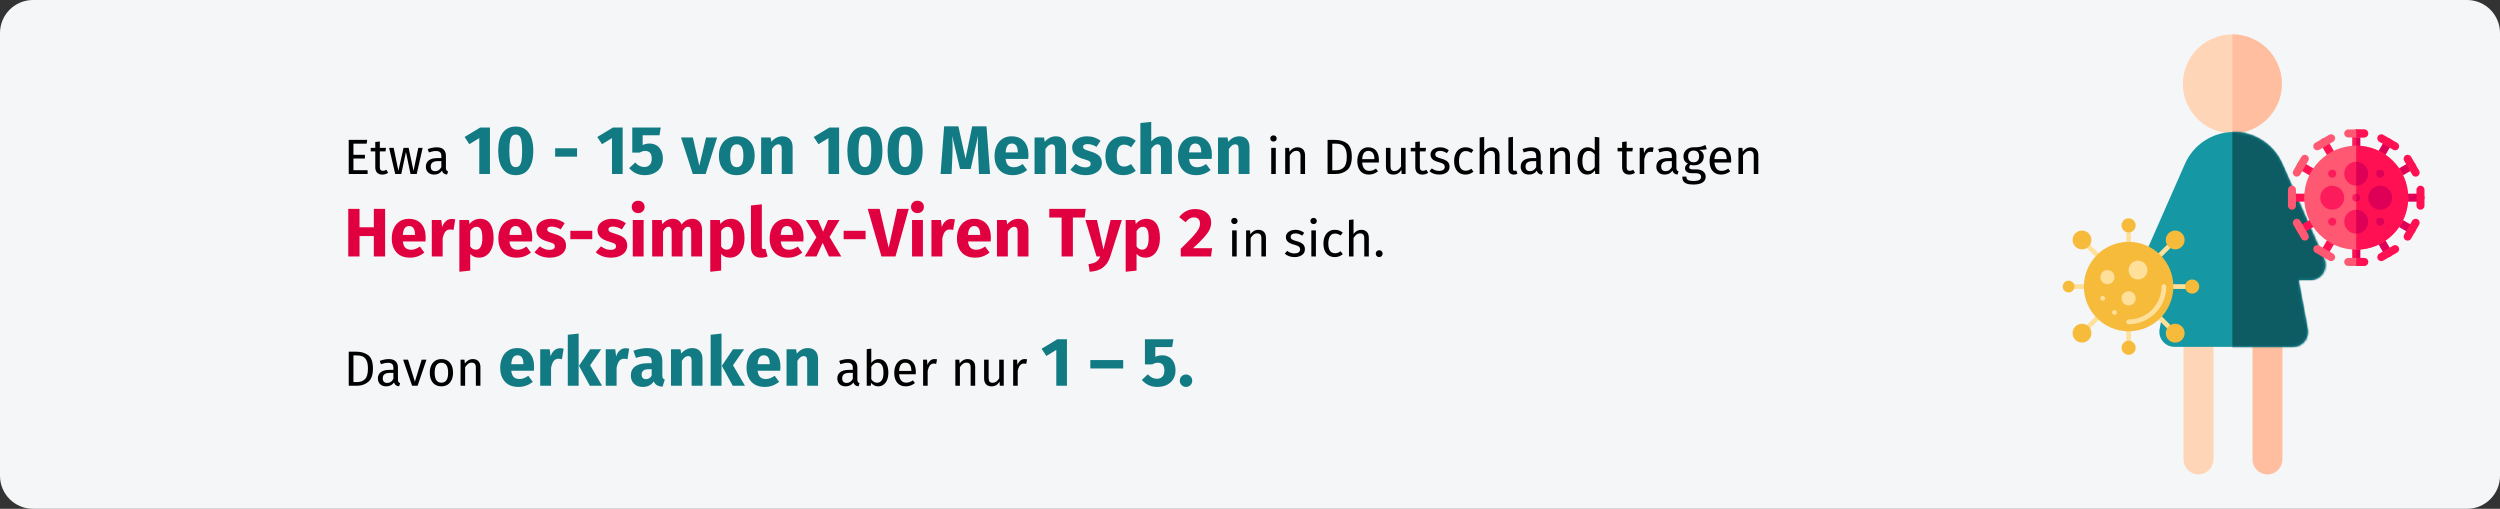 <?xml version="1.0" encoding="UTF-8"?>
<svg xmlns="http://www.w3.org/2000/svg" xmlns:xlink="http://www.w3.org/1999/xlink" width="909px" height="185px" viewBox="0 0 909 185" version="1.1">
  <rect x="0" y="0" width="909" height="185" fill="#333333" stroke="none"/>
  <title>genitalherpes-haeufigkeit</title>
  <defs>
    <path d="M54.922,78.107 L11.823,78.107 C10.204,78.107 8.667,77.383 7.633,76.133 C6.598,74.881 6.171,73.233 6.469,71.635 L9.781,53.826 L5.446,53.826 C3.604,53.826 1.888,52.892 0.882,51.342 C-0.122,49.793 -0.28,47.839 0.465,46.147 L15.676,11.576 C18.769,4.544 25.716,0 33.373,0 C41.03,0 47.976,4.544 51.071,11.578 L66.282,46.149 C67.025,47.839 66.868,49.793 65.863,51.342 C64.858,52.892 63.14,53.826 61.299,53.826 L56.963,53.826 L60.276,71.635 C60.574,73.233 60.147,74.882 59.112,76.133 C58.078,77.383 56.542,78.107 54.922,78.107 L54.922,78.107 Z" id="path-1"></path>
  </defs>
  <g id="Page-1" stroke="none" stroke-width="1" fill="none" fill-rule="evenodd">
    <g id="vorlage" transform="translate(2, -82278)">
      <g id="Group-95" transform="translate(-2, 82278)">
        <path d="M12,0 L897,0 C903.627,0 909,5.373 909,12 L909,173 C909,179.627 903.627,185 897,185 L12,185 C5.373,185 0,179.627 0,173 L0,12 C0,5.373 5.373,0 12,0 Z" id="path-1" fill="#F5F6F7" fill-rule="nonzero"></path>
        <g id="Etwa-10---15-von-100" transform="translate(126.625, 44.312)" fill-rule="nonzero">
          <path d="M7.033,18.95 L7.033,17.582 L1.885,17.582 L1.885,13.334 L6.061,13.334 L6.061,11.966 L1.885,11.966 L1.885,7.916 L6.691,7.916 L6.889,6.548 L0.175,6.548 L0.175,18.95 L7.033,18.95 Z M12.379,19.166 C13.171,19.166 13.879,18.95 14.503,18.518 L14.503,18.518 L13.873,17.42 C13.405,17.672 12.985,17.798 12.613,17.798 C12.205,17.798 11.914,17.687 11.74,17.465 C11.566,17.243 11.479,16.886 11.479,16.394 L11.479,16.394 L11.479,10.742 L13.549,10.742 L13.729,9.464 L11.479,9.464 L11.479,7.124 L9.823,7.322 L9.823,9.464 L8.167,9.464 L8.167,10.742 L9.823,10.742 L9.823,16.466 C9.823,17.342 10.048,18.011 10.498,18.473 C10.948,18.935 11.575,19.166 12.379,19.166 Z M19.273,18.95 L20.983,10.958 L22.639,18.95 L24.889,18.95 L27.049,9.464 L25.465,9.464 L23.737,17.798 L21.955,9.464 L20.101,9.464 L18.229,17.798 L16.519,9.464 L14.863,9.464 L17.077,18.95 L19.273,18.95 Z M35.923,19.166 L36.301,18.014 C36.037,17.918 35.839,17.777 35.707,17.591 C35.575,17.405 35.509,17.12 35.509,16.736 L35.509,16.736 L35.509,12.398 C35.509,11.39 35.233,10.613 34.681,10.067 C34.129,9.521 33.295,9.248 32.179,9.248 C31.171,9.248 30.079,9.464 28.903,9.896 L28.903,9.896 L29.317,11.102 C30.325,10.766 31.177,10.598 31.873,10.598 C32.545,10.598 33.043,10.742 33.367,11.03 C33.691,11.318 33.853,11.798 33.853,12.47 L33.853,12.47 L33.853,13.172 L32.395,13.172 C31.063,13.172 30.034,13.442 29.308,13.982 C28.582,14.522 28.219,15.296 28.219,16.304 C28.219,17.156 28.489,17.846 29.029,18.374 C29.569,18.902 30.307,19.166 31.243,19.166 C32.491,19.166 33.433,18.692 34.069,17.744 C34.213,18.2 34.435,18.536 34.735,18.752 C35.035,18.968 35.431,19.106 35.923,19.166 L35.923,19.166 Z M31.621,17.924 C31.081,17.924 30.673,17.78 30.397,17.492 C30.121,17.204 29.983,16.778 29.983,16.214 C29.983,14.918 30.859,14.27 32.611,14.27 L32.611,14.27 L33.853,14.27 L33.853,16.448 C33.313,17.432 32.569,17.924 31.621,17.924 Z" id="Etwa" fill="#000000"></path>
          <path d="M51.521,18.95 L51.521,2.05 L47.996,2.05 L42.296,5.5 L44.021,8.125 L47.646,5.9 L47.646,18.95 L51.521,18.95 Z M60.896,19.375 C62.963,19.375 64.542,18.608 65.633,17.075 C66.725,15.542 67.271,13.358 67.271,10.525 C67.271,7.675 66.725,5.492 65.633,3.975 C64.542,2.458 62.963,1.7 60.896,1.7 C58.829,1.7 57.25,2.458 56.158,3.975 C55.067,5.492 54.521,7.675 54.521,10.525 C54.521,13.358 55.067,15.542 56.158,17.075 C57.25,18.608 58.829,19.375 60.896,19.375 Z M60.896,16.45 C60.329,16.45 59.879,16.267 59.546,15.9 C59.213,15.533 58.967,14.921 58.809,14.062 C58.65,13.204 58.571,12.025 58.571,10.525 C58.571,9.025 58.65,7.85 58.809,7 C58.967,6.15 59.213,5.542 59.546,5.175 C59.879,4.808 60.329,4.625 60.896,4.625 C61.463,4.625 61.913,4.8 62.246,5.15 C62.579,5.5 62.825,6.104 62.983,6.963 C63.142,7.821 63.221,9.008 63.221,10.525 C63.221,12.042 63.142,13.229 62.983,14.088 C62.825,14.946 62.579,15.554 62.246,15.912 C61.913,16.271 61.463,16.45 60.896,16.45 Z M83.196,12.65 L83.196,9.6 L75.221,9.6 L75.221,12.65 L83.196,12.65 Z M99.771,18.95 L99.771,2.05 L96.246,2.05 L90.546,5.5 L92.271,8.125 L95.896,5.9 L95.896,18.95 L99.771,18.95 Z M107.771,19.375 C109.088,19.375 110.25,19.125 111.258,18.625 C112.267,18.125 113.042,17.421 113.584,16.512 C114.125,15.604 114.396,14.558 114.396,13.375 C114.396,12.242 114.188,11.258 113.771,10.425 C113.354,9.592 112.779,8.958 112.046,8.525 C111.313,8.092 110.479,7.875 109.546,7.875 C108.663,7.875 107.829,8.058 107.046,8.425 L107.046,8.425 L107.046,4.875 L113.171,4.875 L113.621,2.05 L103.271,2.05 L103.271,11.175 L105.946,11.175 C106.329,10.958 106.679,10.804 106.996,10.713 C107.313,10.621 107.638,10.575 107.971,10.575 C109.554,10.575 110.346,11.517 110.346,13.4 C110.346,14.367 110.109,15.108 109.633,15.625 C109.159,16.142 108.488,16.4 107.621,16.4 C106.354,16.4 105.263,15.858 104.346,14.775 L104.346,14.775 L102.146,16.825 C103.613,18.525 105.488,19.375 107.771,19.375 Z M129.946,18.95 L134.121,5.675 L130.096,5.675 L127.646,15.95 L125.296,5.675 L120.996,5.675 L125.271,18.95 L129.946,18.95 Z M141.271,19.375 C142.604,19.375 143.758,19.083 144.733,18.5 C145.708,17.917 146.458,17.096 146.983,16.038 C147.508,14.979 147.771,13.742 147.771,12.325 C147.771,10.092 147.196,8.354 146.046,7.112 C144.896,5.871 143.304,5.25 141.271,5.25 C139.938,5.25 138.784,5.542 137.809,6.125 C136.833,6.708 136.083,7.529 135.559,8.588 C135.034,9.646 134.771,10.883 134.771,12.3 C134.771,14.533 135.35,16.271 136.508,17.512 C137.667,18.754 139.254,19.375 141.271,19.375 Z M141.271,16.475 C140.454,16.475 139.85,16.142 139.458,15.475 C139.067,14.808 138.871,13.75 138.871,12.3 C138.871,10.883 139.071,9.838 139.471,9.162 C139.871,8.488 140.471,8.15 141.271,8.15 C142.088,8.15 142.692,8.483 143.083,9.15 C143.475,9.817 143.671,10.875 143.671,12.325 C143.671,13.742 143.471,14.787 143.071,15.463 C142.671,16.137 142.071,16.475 141.271,16.475 Z M154.071,18.95 L154.071,9.875 C154.804,8.725 155.571,8.15 156.371,8.15 C156.788,8.15 157.1,8.279 157.309,8.537 C157.517,8.796 157.621,9.258 157.621,9.925 L157.621,9.925 L157.621,18.95 L161.571,18.95 L161.571,9.25 C161.571,7.983 161.246,7 160.596,6.3 C159.946,5.6 159.046,5.25 157.896,5.25 C157.079,5.25 156.342,5.417 155.684,5.75 C155.025,6.083 154.413,6.583 153.846,7.25 L153.846,7.25 L153.571,5.675 L150.121,5.675 L150.121,18.95 L154.071,18.95 Z M178.471,18.95 L178.471,2.05 L174.946,2.05 L169.246,5.5 L170.971,8.125 L174.596,5.9 L174.596,18.95 L178.471,18.95 Z M187.846,19.375 C189.913,19.375 191.492,18.608 192.583,17.075 C193.675,15.542 194.221,13.358 194.221,10.525 C194.221,7.675 193.675,5.492 192.583,3.975 C191.492,2.458 189.913,1.7 187.846,1.7 C185.779,1.7 184.2,2.458 183.108,3.975 C182.017,5.492 181.471,7.675 181.471,10.525 C181.471,13.358 182.017,15.542 183.108,17.075 C184.2,18.608 185.779,19.375 187.846,19.375 Z M187.846,16.45 C187.279,16.45 186.829,16.267 186.496,15.9 C186.163,15.533 185.917,14.921 185.758,14.062 C185.6,13.204 185.521,12.025 185.521,10.525 C185.521,9.025 185.6,7.85 185.758,7 C185.917,6.15 186.163,5.542 186.496,5.175 C186.829,4.808 187.279,4.625 187.846,4.625 C188.413,4.625 188.863,4.8 189.196,5.15 C189.529,5.5 189.775,6.104 189.934,6.963 C190.092,7.821 190.171,9.008 190.171,10.525 C190.171,12.042 190.092,13.229 189.934,14.088 C189.775,14.946 189.529,15.554 189.196,15.912 C188.863,16.271 188.413,16.45 187.846,16.45 Z M202.471,19.375 C204.538,19.375 206.117,18.608 207.208,17.075 C208.3,15.542 208.846,13.358 208.846,10.525 C208.846,7.675 208.3,5.492 207.208,3.975 C206.117,2.458 204.538,1.7 202.471,1.7 C200.404,1.7 198.825,2.458 197.733,3.975 C196.642,5.492 196.096,7.675 196.096,10.525 C196.096,13.358 196.642,15.542 197.733,17.075 C198.825,18.608 200.404,19.375 202.471,19.375 Z M202.471,16.45 C201.904,16.45 201.454,16.267 201.121,15.9 C200.788,15.533 200.542,14.921 200.383,14.062 C200.225,13.204 200.146,12.025 200.146,10.525 C200.146,9.025 200.225,7.85 200.383,7 C200.542,6.15 200.788,5.542 201.121,5.175 C201.454,4.808 201.904,4.625 202.471,4.625 C203.038,4.625 203.488,4.8 203.821,5.15 C204.154,5.5 204.4,6.104 204.559,6.963 C204.717,7.821 204.796,9.008 204.796,10.525 C204.796,12.042 204.717,13.229 204.559,14.088 C204.4,14.946 204.154,15.554 203.821,15.912 C203.488,16.271 203.038,16.45 202.471,16.45 Z M219.366,18.95 L219.666,12.225 C219.716,11.175 219.741,10.167 219.741,9.2 C219.741,7.917 219.691,6.55 219.591,5.1 L219.591,5.1 L222.441,17.125 L226.316,17.125 L228.991,5.1 C228.941,5.967 228.916,6.883 228.916,7.85 C228.916,9.117 228.958,10.558 229.041,12.175 L229.041,12.175 L229.341,18.95 L233.366,18.95 L232.066,1.625 L226.866,1.625 L224.441,13.375 L221.841,1.625 L216.666,1.625 L215.366,18.95 L219.366,18.95 Z M241.666,19.375 C243.566,19.375 245.291,18.758 246.841,17.525 L246.841,17.525 L245.216,15.325 C244.633,15.725 244.091,16.021 243.591,16.212 C243.091,16.404 242.574,16.5 242.041,16.5 C241.158,16.5 240.466,16.275 239.966,15.825 C239.466,15.375 239.149,14.592 239.016,13.475 L239.016,13.475 L247.241,13.475 C247.291,13.075 247.316,12.6 247.316,12.05 C247.316,9.917 246.774,8.25 245.691,7.05 C244.608,5.85 243.108,5.25 241.191,5.25 C239.891,5.25 238.774,5.562 237.841,6.188 C236.908,6.812 236.199,7.662 235.716,8.738 C235.233,9.812 234.991,11.025 234.991,12.375 C234.991,14.508 235.566,16.208 236.716,17.475 C237.866,18.742 239.516,19.375 241.666,19.375 Z M243.441,11.1 L239.016,11.1 C239.099,9.95 239.328,9.125 239.703,8.625 C240.078,8.125 240.608,7.875 241.291,7.875 C242.691,7.875 243.408,8.892 243.441,10.925 L243.441,10.925 L243.441,11.1 Z M253.491,18.95 L253.491,9.875 C254.224,8.725 254.991,8.15 255.791,8.15 C256.208,8.15 256.52,8.279 256.728,8.537 C256.937,8.796 257.041,9.258 257.041,9.925 L257.041,9.925 L257.041,18.95 L260.991,18.95 L260.991,9.25 C260.991,7.983 260.666,7 260.016,6.3 C259.366,5.6 258.466,5.25 257.316,5.25 C256.499,5.25 255.762,5.417 255.103,5.75 C254.445,6.083 253.833,6.583 253.266,7.25 L253.266,7.25 L252.991,5.675 L249.541,5.675 L249.541,18.95 L253.491,18.95 Z M268.116,19.375 C269.216,19.375 270.216,19.2 271.116,18.85 C272.016,18.5 272.724,17.996 273.241,17.337 C273.758,16.679 274.016,15.9 274.016,15 C274.016,13.867 273.678,12.979 273.003,12.338 C272.329,11.696 271.299,11.175 269.916,10.775 C269.116,10.542 268.524,10.342 268.141,10.175 C267.758,10.008 267.503,9.846 267.378,9.688 C267.253,9.529 267.191,9.325 267.191,9.075 C267.191,8.758 267.329,8.512 267.603,8.338 C267.878,8.162 268.274,8.075 268.791,8.075 C269.891,8.075 270.983,8.417 272.066,9.1 L272.066,9.1 L273.516,6.875 C272.883,6.358 272.149,5.958 271.316,5.675 C270.483,5.392 269.591,5.25 268.641,5.25 C267.558,5.25 266.603,5.429 265.779,5.787 C264.954,6.146 264.32,6.629 263.878,7.237 C263.437,7.846 263.216,8.533 263.216,9.3 C263.216,10.317 263.541,11.167 264.191,11.85 C264.841,12.533 265.824,13.067 267.141,13.45 C267.974,13.683 268.583,13.879 268.966,14.037 C269.349,14.196 269.608,14.367 269.741,14.55 C269.874,14.733 269.941,14.983 269.941,15.3 C269.941,15.7 269.77,16.008 269.428,16.225 C269.087,16.442 268.616,16.55 268.016,16.55 C266.783,16.55 265.608,16.117 264.491,15.25 L264.491,15.25 L262.566,17.4 C263.233,18.017 264.045,18.5 265.003,18.85 C265.962,19.2 266.999,19.375 268.116,19.375 Z M281.866,19.375 C283.533,19.375 285.024,18.85 286.341,17.8 L286.341,17.8 L284.616,15.35 C284.099,15.667 283.658,15.896 283.291,16.038 C282.924,16.179 282.516,16.25 282.066,16.25 C281.216,16.25 280.566,15.958 280.116,15.375 C279.666,14.792 279.441,13.8 279.441,12.4 C279.441,10.95 279.666,9.9 280.116,9.25 C280.566,8.6 281.233,8.275 282.116,8.275 C282.966,8.275 283.808,8.592 284.641,9.225 L284.641,9.225 L286.341,6.875 C285.691,6.325 284.999,5.917 284.266,5.65 C283.533,5.383 282.708,5.25 281.791,5.25 C280.491,5.25 279.349,5.554 278.366,6.162 C277.383,6.771 276.624,7.617 276.091,8.7 C275.558,9.783 275.291,11.025 275.291,12.425 C275.291,13.825 275.558,15.046 276.091,16.087 C276.624,17.129 277.383,17.938 278.366,18.512 C279.349,19.087 280.516,19.375 281.866,19.375 Z M291.966,18.95 L291.966,9.85 C292.699,8.717 293.466,8.15 294.266,8.15 C294.666,8.15 294.974,8.279 295.191,8.537 C295.408,8.796 295.516,9.258 295.516,9.925 L295.516,9.925 L295.516,18.95 L299.466,18.95 L299.466,9.25 C299.466,7.983 299.141,7 298.491,6.3 C297.841,5.6 296.941,5.25 295.791,5.25 C295.024,5.25 294.333,5.404 293.716,5.713 C293.099,6.021 292.516,6.483 291.966,7.1 L291.966,7.1 L291.966,0 L288.016,0.4 L288.016,18.95 L291.966,18.95 Z M308.366,19.375 C310.266,19.375 311.991,18.758 313.541,17.525 L313.541,17.525 L311.916,15.325 C311.333,15.725 310.791,16.021 310.291,16.212 C309.791,16.404 309.274,16.5 308.741,16.5 C307.858,16.5 307.166,16.275 306.666,15.825 C306.166,15.375 305.849,14.592 305.716,13.475 L305.716,13.475 L313.941,13.475 C313.991,13.075 314.016,12.6 314.016,12.05 C314.016,9.917 313.474,8.25 312.391,7.05 C311.308,5.85 309.808,5.25 307.891,5.25 C306.591,5.25 305.474,5.562 304.541,6.188 C303.608,6.812 302.899,7.662 302.416,8.738 C301.933,9.812 301.691,11.025 301.691,12.375 C301.691,14.508 302.266,16.208 303.416,17.475 C304.566,18.742 306.216,19.375 308.366,19.375 Z M310.141,11.1 L305.716,11.1 C305.799,9.95 306.029,9.125 306.404,8.625 C306.779,8.125 307.308,7.875 307.991,7.875 C309.391,7.875 310.108,8.892 310.141,10.925 L310.141,10.925 L310.141,11.1 Z M320.191,18.95 L320.191,9.875 C320.924,8.725 321.691,8.15 322.491,8.15 C322.908,8.15 323.22,8.279 323.428,8.537 C323.637,8.796 323.741,9.258 323.741,9.925 L323.741,9.925 L323.741,18.95 L327.691,18.95 L327.691,9.25 C327.691,7.983 327.366,7 326.716,6.3 C326.066,5.6 325.166,5.25 324.016,5.25 C323.199,5.25 322.462,5.417 321.803,5.75 C321.145,6.083 320.533,6.583 319.966,7.25 L319.966,7.25 L319.691,5.675 L316.241,5.675 L316.241,18.95 L320.191,18.95 Z" id="10-15von100Menschen" fill="#117A83"></path>
          <path d="M336.406,7.16 C336.754,7.16 337.036,7.055 337.252,6.845 C337.468,6.635 337.576,6.368 337.576,6.044 C337.576,5.72 337.468,5.45 337.252,5.234 C337.036,5.018 336.754,4.91 336.406,4.91 C336.07,4.91 335.794,5.018 335.578,5.234 C335.362,5.45 335.254,5.72 335.254,6.044 C335.254,6.368 335.362,6.635 335.578,6.845 C335.794,7.055 336.07,7.16 336.406,7.16 Z M337.252,18.95 L337.252,9.464 L335.596,9.464 L335.596,18.95 L337.252,18.95 Z M342.328,18.95 L342.328,12.218 C342.664,11.678 343.024,11.264 343.408,10.976 C343.792,10.688 344.236,10.544 344.74,10.544 C345.232,10.544 345.604,10.682 345.856,10.958 C346.108,11.234 346.234,11.708 346.234,12.38 L346.234,12.38 L346.234,18.95 L347.89,18.95 L347.89,12.146 C347.89,11.246 347.647,10.538 347.161,10.022 C346.675,9.506 346,9.248 345.136,9.248 C344.536,9.248 343.987,9.392 343.489,9.68 C342.991,9.968 342.574,10.364 342.238,10.868 L342.238,10.868 L342.094,9.464 L340.672,9.464 L340.672,18.95 L342.328,18.95 Z M359.05,18.95 C360.67,18.95 362.047,18.479 363.181,17.537 C364.315,16.595 364.882,14.978 364.882,12.686 C364.882,10.334 364.315,8.723 363.181,7.853 C362.047,6.983 360.544,6.548 358.672,6.548 L358.672,6.548 L356.08,6.548 L356.08,18.95 L359.05,18.95 Z M359.176,17.6 L357.79,17.6 L357.79,7.916 L359.05,7.916 C359.83,7.916 360.508,8.033 361.084,8.267 C361.66,8.501 362.134,8.969 362.506,9.671 C362.878,10.373 363.064,11.378 363.064,12.686 C363.064,14.546 362.704,15.83 361.984,16.538 C361.264,17.246 360.328,17.6 359.176,17.6 L359.176,17.6 Z M371.092,19.166 C372.292,19.166 373.396,18.77 374.404,17.978 L374.404,17.978 L373.684,16.988 C373.264,17.276 372.862,17.486 372.478,17.618 C372.094,17.75 371.674,17.816 371.218,17.816 C370.498,17.816 369.91,17.57 369.454,17.078 C368.998,16.586 368.734,15.818 368.662,14.774 L368.662,14.774 L374.71,14.774 C374.734,14.486 374.746,14.204 374.746,13.928 C374.746,12.464 374.41,11.318 373.738,10.49 C373.066,9.662 372.1,9.248 370.84,9.248 C370.036,9.248 369.337,9.464 368.743,9.896 C368.149,10.328 367.693,10.925 367.375,11.687 C367.057,12.449 366.898,13.322 366.898,14.306 C366.898,15.818 367.267,17.006 368.005,17.87 C368.743,18.734 369.772,19.166 371.092,19.166 Z M373.108,13.55 L368.662,13.55 C368.782,11.558 369.52,10.562 370.876,10.562 C371.62,10.562 372.178,10.808 372.55,11.3 C372.922,11.792 373.108,12.506 373.108,13.442 L373.108,13.442 L373.108,13.55 Z M379.948,19.166 C380.62,19.166 381.19,19.031 381.658,18.761 C382.126,18.491 382.54,18.062 382.9,17.474 L382.9,17.474 L383.026,18.95 L384.448,18.95 L384.448,9.464 L382.792,9.464 L382.792,16.232 C382.132,17.324 381.34,17.87 380.416,17.87 C379.9,17.87 379.528,17.735 379.3,17.465 C379.072,17.195 378.958,16.736 378.958,16.088 L378.958,16.088 L378.958,9.464 L377.302,9.464 L377.302,16.268 C377.302,17.192 377.536,17.906 378.004,18.41 C378.472,18.914 379.12,19.166 379.948,19.166 Z M390.532,19.166 C391.324,19.166 392.032,18.95 392.656,18.518 L392.656,18.518 L392.026,17.42 C391.558,17.672 391.138,17.798 390.766,17.798 C390.358,17.798 390.067,17.687 389.893,17.465 C389.719,17.243 389.632,16.886 389.632,16.394 L389.632,16.394 L389.632,10.742 L391.702,10.742 L391.882,9.464 L389.632,9.464 L389.632,7.124 L387.976,7.322 L387.976,9.464 L386.32,9.464 L386.32,10.742 L387.976,10.742 L387.976,16.466 C387.976,17.342 388.201,18.011 388.651,18.473 C389.101,18.935 389.728,19.166 390.532,19.166 Z M396.688,19.166 C397.732,19.166 398.617,18.92 399.343,18.428 C400.069,17.936 400.432,17.222 400.432,16.286 C400.432,15.494 400.171,14.87 399.649,14.414 C399.127,13.958 398.338,13.598 397.282,13.334 C396.514,13.13 395.983,12.92 395.689,12.704 C395.395,12.488 395.248,12.188 395.248,11.804 C395.248,11.42 395.404,11.117 395.716,10.895 C396.028,10.673 396.454,10.562 396.994,10.562 C397.426,10.562 397.837,10.628 398.227,10.76 C398.617,10.892 399.028,11.096 399.46,11.372 L399.46,11.372 L400.162,10.328 C399.694,9.968 399.202,9.698 398.686,9.518 C398.17,9.338 397.588,9.248 396.94,9.248 C396.292,9.248 395.707,9.359 395.185,9.581 C394.663,9.803 394.255,10.115 393.961,10.517 C393.667,10.919 393.52,11.366 393.52,11.858 C393.52,12.542 393.745,13.106 394.195,13.55 C394.645,13.994 395.374,14.348 396.382,14.612 C397.006,14.78 397.48,14.939 397.804,15.089 C398.128,15.239 398.356,15.413 398.488,15.611 C398.62,15.809 398.686,16.07 398.686,16.394 C398.686,16.838 398.503,17.189 398.137,17.447 C397.771,17.705 397.276,17.834 396.652,17.834 C395.68,17.834 394.792,17.528 393.988,16.916 L393.988,16.916 L393.106,17.924 C394.054,18.752 395.248,19.166 396.688,19.166 Z M406.228,19.166 C407.296,19.166 408.262,18.818 409.126,18.122 L409.126,18.122 L408.37,17.042 C407.986,17.294 407.638,17.477 407.326,17.591 C407.014,17.705 406.672,17.762 406.3,17.762 C405.52,17.762 404.92,17.477 404.5,16.907 C404.08,16.337 403.87,15.452 403.87,14.252 C403.87,13.052 404.083,12.146 404.509,11.534 C404.935,10.922 405.532,10.616 406.3,10.616 C406.684,10.616 407.035,10.673 407.353,10.787 C407.671,10.901 407.998,11.078 408.334,11.318 L408.334,11.318 L409.126,10.274 C408.694,9.914 408.244,9.653 407.776,9.491 C407.308,9.329 406.792,9.248 406.228,9.248 C405.376,9.248 404.641,9.458 404.023,9.878 C403.405,10.298 402.928,10.886 402.592,11.642 C402.256,12.398 402.088,13.28 402.088,14.288 C402.088,15.812 402.457,17.006 403.195,17.87 C403.933,18.734 404.944,19.166 406.228,19.166 Z M413.032,18.95 L413.032,12.2 C413.368,11.672 413.728,11.264 414.112,10.976 C414.496,10.688 414.934,10.544 415.426,10.544 C415.918,10.544 416.293,10.682 416.551,10.958 C416.809,11.234 416.938,11.708 416.938,12.38 L416.938,12.38 L416.938,18.95 L418.594,18.95 L418.594,12.146 C418.594,11.246 418.351,10.538 417.865,10.022 C417.379,9.506 416.704,9.248 415.84,9.248 C414.712,9.248 413.776,9.758 413.032,10.778 L413.032,10.778 L413.032,5.486 L411.376,5.666 L411.376,18.95 L413.032,18.95 Z M423.814,19.166 C424.294,19.166 424.732,19.058 425.128,18.842 L425.128,18.842 L424.696,17.69 C424.516,17.762 424.312,17.798 424.084,17.798 C423.868,17.798 423.715,17.738 423.625,17.618 C423.535,17.498 423.49,17.306 423.49,17.042 L423.49,17.042 L423.49,5.45 L421.834,5.648 L421.834,17.078 C421.834,17.738 422.011,18.251 422.365,18.617 C422.719,18.983 423.202,19.166 423.814,19.166 Z M434.002,19.166 L434.38,18.014 C434.116,17.918 433.918,17.777 433.786,17.591 C433.654,17.405 433.588,17.12 433.588,16.736 L433.588,16.736 L433.588,12.398 C433.588,11.39 433.312,10.613 432.76,10.067 C432.208,9.521 431.374,9.248 430.258,9.248 C429.25,9.248 428.158,9.464 426.982,9.896 L426.982,9.896 L427.396,11.102 C428.404,10.766 429.256,10.598 429.952,10.598 C430.624,10.598 431.122,10.742 431.446,11.03 C431.77,11.318 431.932,11.798 431.932,12.47 L431.932,12.47 L431.932,13.172 L430.474,13.172 C429.142,13.172 428.113,13.442 427.387,13.982 C426.661,14.522 426.298,15.296 426.298,16.304 C426.298,17.156 426.568,17.846 427.108,18.374 C427.648,18.902 428.386,19.166 429.322,19.166 C430.57,19.166 431.512,18.692 432.148,17.744 C432.292,18.2 432.514,18.536 432.814,18.752 C433.114,18.968 433.51,19.106 434.002,19.166 L434.002,19.166 Z M429.7,17.924 C429.16,17.924 428.752,17.78 428.476,17.492 C428.2,17.204 428.062,16.778 428.062,16.214 C428.062,14.918 428.938,14.27 430.69,14.27 L430.69,14.27 L431.932,14.27 L431.932,16.448 C431.392,17.432 430.648,17.924 429.7,17.924 Z M438.646,18.95 L438.646,12.218 C438.982,11.678 439.342,11.264 439.726,10.976 C440.11,10.688 440.554,10.544 441.058,10.544 C441.55,10.544 441.922,10.682 442.174,10.958 C442.426,11.234 442.552,11.708 442.552,12.38 L442.552,12.38 L442.552,18.95 L444.208,18.95 L444.208,12.146 C444.208,11.246 443.965,10.538 443.479,10.022 C442.993,9.506 442.318,9.248 441.454,9.248 C440.854,9.248 440.305,9.392 439.807,9.68 C439.309,9.968 438.892,10.364 438.556,10.868 L438.556,10.868 L438.412,9.464 L436.99,9.464 L436.99,18.95 L438.646,18.95 Z M450.526,19.166 C451.102,19.166 451.624,19.031 452.092,18.761 C452.56,18.491 452.95,18.116 453.262,17.636 L453.262,17.636 L453.424,18.95 L454.882,18.95 L454.882,5.648 L453.226,5.45 L453.226,10.418 C452.494,9.638 451.642,9.248 450.67,9.248 C449.914,9.248 449.254,9.461 448.69,9.887 C448.126,10.313 447.694,10.904 447.394,11.66 C447.094,12.416 446.944,13.28 446.944,14.252 C446.944,15.752 447.259,16.946 447.889,17.834 C448.519,18.722 449.398,19.166 450.526,19.166 Z M450.886,17.852 C450.19,17.852 449.656,17.552 449.284,16.952 C448.912,16.352 448.726,15.44 448.726,14.216 C448.726,13.004 448.927,12.092 449.329,11.48 C449.731,10.868 450.298,10.562 451.03,10.562 C451.474,10.562 451.873,10.667 452.227,10.877 C452.581,11.087 452.914,11.396 453.226,11.804 L453.226,11.804 L453.226,16.448 C452.89,16.916 452.542,17.267 452.182,17.501 C451.822,17.735 451.39,17.852 450.886,17.852 Z M465.736,19.166 C466.528,19.166 467.236,18.95 467.86,18.518 L467.86,18.518 L467.23,17.42 C466.762,17.672 466.342,17.798 465.97,17.798 C465.562,17.798 465.271,17.687 465.097,17.465 C464.923,17.243 464.836,16.886 464.836,16.394 L464.836,16.394 L464.836,10.742 L466.906,10.742 L467.086,9.464 L464.836,9.464 L464.836,7.124 L463.18,7.322 L463.18,9.464 L461.524,9.464 L461.524,10.742 L463.18,10.742 L463.18,16.466 C463.18,17.342 463.405,18.011 463.855,18.473 C464.305,18.935 464.932,19.166 465.736,19.166 Z M471.226,18.95 L471.226,13.532 C471.43,12.62 471.712,11.948 472.072,11.516 C472.432,11.084 472.906,10.868 473.494,10.868 C473.758,10.868 474.034,10.904 474.322,10.976 L474.322,10.976 L474.628,9.356 C474.34,9.284 474.028,9.248 473.692,9.248 C473.116,9.248 472.612,9.428 472.18,9.788 C471.748,10.148 471.406,10.682 471.154,11.39 L471.154,11.39 L470.992,9.464 L469.57,9.464 L469.57,18.95 L471.226,18.95 Z M483.322,19.166 L483.7,18.014 C483.436,17.918 483.238,17.777 483.106,17.591 C482.974,17.405 482.908,17.12 482.908,16.736 L482.908,16.736 L482.908,12.398 C482.908,11.39 482.632,10.613 482.08,10.067 C481.528,9.521 480.694,9.248 479.578,9.248 C478.57,9.248 477.478,9.464 476.302,9.896 L476.302,9.896 L476.716,11.102 C477.724,10.766 478.576,10.598 479.272,10.598 C479.944,10.598 480.442,10.742 480.766,11.03 C481.09,11.318 481.252,11.798 481.252,12.47 L481.252,12.47 L481.252,13.172 L479.794,13.172 C478.462,13.172 477.433,13.442 476.707,13.982 C475.981,14.522 475.618,15.296 475.618,16.304 C475.618,17.156 475.888,17.846 476.428,18.374 C476.968,18.902 477.706,19.166 478.642,19.166 C479.89,19.166 480.832,18.692 481.468,17.744 C481.612,18.2 481.834,18.536 482.134,18.752 C482.434,18.968 482.83,19.106 483.322,19.166 L483.322,19.166 Z M479.02,17.924 C478.48,17.924 478.072,17.78 477.796,17.492 C477.52,17.204 477.382,16.778 477.382,16.214 C477.382,14.918 478.258,14.27 480.01,14.27 L480.01,14.27 L481.252,14.27 L481.252,16.448 C480.712,17.432 479.968,17.924 479.02,17.924 Z M489.118,22.784 C490.57,22.784 491.674,22.535 492.43,22.037 C493.186,21.539 493.564,20.828 493.564,19.904 C493.564,19.4 493.429,18.95 493.159,18.554 C492.889,18.158 492.508,17.846 492.016,17.618 C491.524,17.39 490.96,17.276 490.324,17.276 L490.324,17.276 L488.812,17.276 C487.984,17.276 487.57,17.018 487.57,16.502 C487.57,16.334 487.612,16.169 487.696,16.007 C487.78,15.845 487.894,15.716 488.038,15.62 C488.41,15.74 488.812,15.8 489.244,15.8 C490.36,15.8 491.242,15.5 491.89,14.9 C492.538,14.3 492.862,13.526 492.862,12.578 C492.862,11.486 492.304,10.688 491.188,10.184 C491.812,10.184 492.34,10.166 492.772,10.13 C493.204,10.094 493.6,10.016 493.96,9.896 L493.96,9.896 L493.474,8.402 C492.994,8.618 492.589,8.783 492.259,8.897 C491.929,9.011 491.512,9.101 491.008,9.167 C490.504,9.233 489.88,9.26 489.136,9.248 C488.452,9.248 487.831,9.389 487.273,9.671 C486.715,9.953 486.277,10.346 485.959,10.85 C485.641,11.354 485.482,11.924 485.482,12.56 C485.482,13.172 485.611,13.691 485.869,14.117 C486.127,14.543 486.532,14.9 487.084,15.188 C486.748,15.416 486.49,15.674 486.31,15.962 C486.13,16.25 486.04,16.55 486.04,16.862 C486.04,17.378 486.247,17.807 486.661,18.149 C487.075,18.491 487.684,18.662 488.488,18.662 L488.488,18.662 L489.982,18.662 C490.582,18.662 491.05,18.776 491.386,19.004 C491.722,19.232 491.89,19.568 491.89,20.012 C491.89,20.504 491.677,20.873 491.251,21.119 C490.825,21.365 490.114,21.488 489.118,21.488 C488.434,21.488 487.906,21.431 487.534,21.317 C487.162,21.203 486.904,21.035 486.76,20.813 C486.616,20.591 486.544,20.288 486.544,19.904 L486.544,19.904 L485.05,19.904 C485.05,20.564 485.176,21.104 485.428,21.524 C485.68,21.944 486.103,22.259 486.697,22.469 C487.291,22.679 488.098,22.784 489.118,22.784 Z M489.172,14.702 C488.536,14.702 488.044,14.507 487.696,14.117 C487.348,13.727 487.174,13.208 487.174,12.56 C487.174,11.924 487.345,11.411 487.687,11.021 C488.029,10.631 488.512,10.436 489.136,10.436 C490.492,10.436 491.17,11.138 491.17,12.542 C491.17,13.226 490.999,13.757 490.657,14.135 C490.315,14.513 489.82,14.702 489.172,14.702 Z M499.18,19.166 C500.38,19.166 501.484,18.77 502.492,17.978 L502.492,17.978 L501.772,16.988 C501.352,17.276 500.95,17.486 500.566,17.618 C500.182,17.75 499.762,17.816 499.306,17.816 C498.586,17.816 497.998,17.57 497.542,17.078 C497.086,16.586 496.822,15.818 496.75,14.774 L496.75,14.774 L502.798,14.774 C502.822,14.486 502.834,14.204 502.834,13.928 C502.834,12.464 502.498,11.318 501.826,10.49 C501.154,9.662 500.188,9.248 498.928,9.248 C498.124,9.248 497.425,9.464 496.831,9.896 C496.237,10.328 495.781,10.925 495.463,11.687 C495.145,12.449 494.986,13.322 494.986,14.306 C494.986,15.818 495.355,17.006 496.093,17.87 C496.831,18.734 497.86,19.166 499.18,19.166 Z M501.196,13.55 L496.75,13.55 C496.87,11.558 497.608,10.562 498.964,10.562 C499.708,10.562 500.266,10.808 500.638,11.3 C501.01,11.792 501.196,12.506 501.196,13.442 L501.196,13.442 L501.196,13.55 Z M507.136,18.95 L507.136,12.218 C507.472,11.678 507.832,11.264 508.216,10.976 C508.6,10.688 509.044,10.544 509.548,10.544 C510.04,10.544 510.412,10.682 510.664,10.958 C510.916,11.234 511.042,11.708 511.042,12.38 L511.042,12.38 L511.042,18.95 L512.698,18.95 L512.698,12.146 C512.698,11.246 512.455,10.538 511.969,10.022 C511.483,9.506 510.808,9.248 509.944,9.248 C509.344,9.248 508.795,9.392 508.297,9.68 C507.799,9.968 507.382,10.364 507.046,10.868 L507.046,10.868 L506.902,9.464 L505.48,9.464 L505.48,18.95 L507.136,18.95 Z" id="inDeutschlandtragen" fill="#000000"></path>
          <path d="M4.1,48.95 L4.1,41.525 L9.3,41.525 L9.3,48.95 L13.4,48.95 L13.4,31.625 L9.3,31.625 L9.3,38.325 L4.1,38.325 L4.1,31.625 L2.84217094e-14,31.625 L2.84217094e-14,48.95 L4.1,48.95 Z M22.5,49.375 C24.4,49.375 26.125,48.758 27.675,47.525 L27.675,47.525 L26.05,45.325 C25.467,45.725 24.925,46.021 24.425,46.212 C23.925,46.404 23.408,46.5 22.875,46.5 C21.992,46.5 21.3,46.275 20.8,45.825 C20.3,45.375 19.983,44.592 19.85,43.475 L19.85,43.475 L28.075,43.475 C28.125,43.075 28.15,42.6 28.15,42.05 C28.15,39.917 27.608,38.25 26.525,37.05 C25.442,35.85 23.942,35.25 22.025,35.25 C20.725,35.25 19.608,35.562 18.675,36.188 C17.742,36.812 17.033,37.663 16.55,38.737 C16.067,39.812 15.825,41.025 15.825,42.375 C15.825,44.508 16.4,46.208 17.55,47.475 C18.7,48.742 20.35,49.375 22.5,49.375 Z M24.275,41.1 L19.85,41.1 C19.933,39.95 20.163,39.125 20.538,38.625 C20.913,38.125 21.442,37.875 22.125,37.875 C23.525,37.875 24.242,38.892 24.275,40.925 L24.275,40.925 L24.275,41.1 Z M34.325,48.95 L34.325,42.375 C34.558,41.292 34.879,40.479 35.288,39.938 C35.696,39.396 36.292,39.125 37.075,39.125 C37.375,39.125 37.775,39.183 38.275,39.3 L38.275,39.3 L38.9,35.475 C38.5,35.358 38.058,35.3 37.575,35.3 C36.808,35.3 36.121,35.562 35.513,36.087 C34.904,36.612 34.45,37.333 34.15,38.25 L34.15,38.25 L33.825,35.675 L30.375,35.675 L30.375,48.95 L34.325,48.95 Z M40.4,54.5 L44.35,54.075 L44.35,48 C45.167,48.917 46.242,49.375 47.575,49.375 C48.642,49.375 49.575,49.071 50.375,48.462 C51.175,47.854 51.788,47.013 52.212,45.938 C52.638,44.862 52.85,43.642 52.85,42.275 C52.85,40.058 52.442,38.333 51.625,37.1 C50.808,35.867 49.567,35.25 47.9,35.25 C47.2,35.25 46.517,35.404 45.85,35.712 C45.183,36.021 44.592,36.5 44.075,37.15 L44.075,37.15 L43.875,35.675 L40.4,35.675 L40.4,54.5 Z M46.375,46.475 C45.558,46.475 44.883,46.083 44.35,45.3 L44.35,45.3 L44.35,39.7 C44.65,39.2 44.996,38.817 45.388,38.55 C45.779,38.283 46.2,38.15 46.65,38.15 C47.35,38.15 47.875,38.454 48.225,39.062 C48.575,39.671 48.75,40.758 48.75,42.325 C48.75,45.092 47.958,46.475 46.375,46.475 Z M61.25,49.375 C63.15,49.375 64.875,48.758 66.425,47.525 L66.425,47.525 L64.8,45.325 C64.217,45.725 63.675,46.021 63.175,46.212 C62.675,46.404 62.158,46.5 61.625,46.5 C60.742,46.5 60.05,46.275 59.55,45.825 C59.05,45.375 58.733,44.592 58.6,43.475 L58.6,43.475 L66.825,43.475 C66.875,43.075 66.9,42.6 66.9,42.05 C66.9,39.917 66.358,38.25 65.275,37.05 C64.192,35.85 62.692,35.25 60.775,35.25 C59.475,35.25 58.358,35.562 57.425,36.188 C56.492,36.812 55.783,37.663 55.3,38.737 C54.817,39.812 54.575,41.025 54.575,42.375 C54.575,44.508 55.15,46.208 56.3,47.475 C57.45,48.742 59.1,49.375 61.25,49.375 Z M63.025,41.1 L58.6,41.1 C58.683,39.95 58.913,39.125 59.288,38.625 C59.663,38.125 60.192,37.875 60.875,37.875 C62.275,37.875 62.992,38.892 63.025,40.925 L63.025,40.925 L63.025,41.1 Z M73.275,49.375 C74.375,49.375 75.375,49.2 76.275,48.85 C77.175,48.5 77.883,47.996 78.4,47.337 C78.917,46.679 79.175,45.9 79.175,45 C79.175,43.867 78.838,42.979 78.162,42.337 C77.487,41.696 76.458,41.175 75.075,40.775 C74.275,40.542 73.683,40.342 73.3,40.175 C72.917,40.008 72.662,39.846 72.537,39.688 C72.412,39.529 72.35,39.325 72.35,39.075 C72.35,38.758 72.487,38.513 72.763,38.337 C73.037,38.163 73.433,38.075 73.95,38.075 C75.05,38.075 76.142,38.417 77.225,39.1 L77.225,39.1 L78.675,36.875 C78.042,36.358 77.308,35.958 76.475,35.675 C75.642,35.392 74.75,35.25 73.8,35.25 C72.717,35.25 71.763,35.429 70.938,35.788 C70.112,36.146 69.479,36.629 69.037,37.237 C68.596,37.846 68.375,38.533 68.375,39.3 C68.375,40.317 68.7,41.167 69.35,41.85 C70,42.533 70.983,43.067 72.3,43.45 C73.133,43.683 73.742,43.879 74.125,44.038 C74.508,44.196 74.767,44.367 74.9,44.55 C75.033,44.733 75.1,44.983 75.1,45.3 C75.1,45.7 74.929,46.008 74.588,46.225 C74.246,46.442 73.775,46.55 73.175,46.55 C71.942,46.55 70.767,46.117 69.65,45.25 L69.65,45.25 L67.725,47.4 C68.392,48.017 69.204,48.5 70.162,48.85 C71.121,49.2 72.158,49.375 73.275,49.375 Z M88.725,42.65 L88.725,39.6 L80.75,39.6 L80.75,42.65 L88.725,42.65 Z M95.525,49.375 C96.625,49.375 97.625,49.2 98.525,48.85 C99.425,48.5 100.133,47.996 100.65,47.337 C101.167,46.679 101.425,45.9 101.425,45 C101.425,43.867 101.088,42.979 100.412,42.337 C99.737,41.696 98.708,41.175 97.325,40.775 C96.525,40.542 95.933,40.342 95.55,40.175 C95.167,40.008 94.912,39.846 94.787,39.688 C94.662,39.529 94.6,39.325 94.6,39.075 C94.6,38.758 94.737,38.513 95.013,38.337 C95.287,38.163 95.683,38.075 96.2,38.075 C97.3,38.075 98.392,38.417 99.475,39.1 L99.475,39.1 L100.925,36.875 C100.292,36.358 99.558,35.958 98.725,35.675 C97.892,35.392 97,35.25 96.05,35.25 C94.967,35.25 94.013,35.429 93.188,35.788 C92.362,36.146 91.729,36.629 91.287,37.237 C90.846,37.846 90.625,38.533 90.625,39.3 C90.625,40.317 90.95,41.167 91.6,41.85 C92.25,42.533 93.233,43.067 94.55,43.45 C95.383,43.683 95.992,43.879 96.375,44.038 C96.758,44.196 97.017,44.367 97.15,44.55 C97.283,44.733 97.35,44.983 97.35,45.3 C97.35,45.7 97.179,46.008 96.838,46.225 C96.496,46.442 96.025,46.55 95.425,46.55 C94.192,46.55 93.017,46.117 91.9,45.25 L91.9,45.25 L89.975,47.4 C90.642,48.017 91.454,48.5 92.412,48.85 C93.371,49.2 94.408,49.375 95.525,49.375 Z M105.4,33.175 C106.083,33.175 106.646,32.962 107.088,32.538 C107.529,32.112 107.75,31.575 107.75,30.925 C107.75,30.275 107.529,29.738 107.088,29.312 C106.646,28.887 106.083,28.675 105.4,28.675 C104.717,28.675 104.158,28.887 103.725,29.312 C103.292,29.738 103.075,30.275 103.075,30.925 C103.075,31.575 103.292,32.112 103.725,32.538 C104.158,32.962 104.717,33.175 105.4,33.175 Z M107.4,48.95 L107.4,35.675 L103.45,35.675 L103.45,48.95 L107.4,48.95 Z M114.45,48.95 L114.45,39.875 C114.75,39.308 115.062,38.879 115.388,38.587 C115.713,38.296 116.075,38.15 116.475,38.15 C117.225,38.15 117.6,38.742 117.6,39.925 L117.6,39.925 L117.6,48.95 L121.55,48.95 L121.55,39.875 C121.85,39.292 122.158,38.858 122.475,38.575 C122.792,38.292 123.158,38.15 123.575,38.15 C124.325,38.15 124.7,38.742 124.7,39.925 L124.7,39.925 L124.7,48.95 L128.65,48.95 L128.65,39.25 C128.65,38 128.333,37.021 127.7,36.312 C127.067,35.604 126.225,35.25 125.175,35.25 C124.342,35.25 123.604,35.421 122.963,35.763 C122.321,36.104 121.733,36.633 121.2,37.35 C120.95,36.683 120.554,36.167 120.013,35.8 C119.471,35.433 118.825,35.25 118.075,35.25 C117.275,35.25 116.562,35.413 115.938,35.737 C115.312,36.062 114.742,36.558 114.225,37.225 L114.225,37.225 L113.95,35.675 L110.5,35.675 L110.5,48.95 L114.45,48.95 Z M131.625,54.5 L135.575,54.075 L135.575,48 C136.392,48.917 137.467,49.375 138.8,49.375 C139.867,49.375 140.8,49.071 141.6,48.462 C142.4,47.854 143.012,47.013 143.438,45.938 C143.863,44.862 144.075,43.642 144.075,42.275 C144.075,40.058 143.667,38.333 142.85,37.1 C142.033,35.867 140.792,35.25 139.125,35.25 C138.425,35.25 137.742,35.404 137.075,35.712 C136.408,36.021 135.817,36.5 135.3,37.15 L135.3,37.15 L135.1,35.675 L131.625,35.675 L131.625,54.5 Z M137.6,46.475 C136.783,46.475 136.108,46.083 135.575,45.3 L135.575,45.3 L135.575,39.7 C135.875,39.2 136.221,38.817 136.613,38.55 C137.004,38.283 137.425,38.15 137.875,38.15 C138.575,38.15 139.1,38.454 139.45,39.062 C139.8,39.671 139.975,40.758 139.975,42.325 C139.975,45.092 139.183,46.475 137.6,46.475 Z M150.075,49.375 C150.958,49.375 151.758,49.225 152.475,48.925 L152.475,48.925 L151.7,46.125 C151.5,46.208 151.283,46.25 151.05,46.25 C150.6,46.25 150.375,45.975 150.375,45.425 L150.375,45.425 L150.375,29.975 L146.425,30.4 L146.425,45.575 C146.425,46.792 146.746,47.729 147.387,48.388 C148.029,49.046 148.925,49.375 150.075,49.375 Z M159.9,49.375 C161.8,49.375 163.525,48.758 165.075,47.525 L165.075,47.525 L163.45,45.325 C162.867,45.725 162.325,46.021 161.825,46.212 C161.325,46.404 160.808,46.5 160.275,46.5 C159.392,46.5 158.7,46.275 158.2,45.825 C157.7,45.375 157.383,44.592 157.25,43.475 L157.25,43.475 L165.475,43.475 C165.525,43.075 165.55,42.6 165.55,42.05 C165.55,39.917 165.008,38.25 163.925,37.05 C162.842,35.85 161.342,35.25 159.425,35.25 C158.125,35.25 157.008,35.562 156.075,36.188 C155.142,36.812 154.433,37.663 153.95,38.737 C153.467,39.812 153.225,41.025 153.225,42.375 C153.225,44.508 153.8,46.208 154.95,47.475 C156.1,48.742 157.75,49.375 159.9,49.375 Z M161.675,41.1 L157.25,41.1 C157.333,39.95 157.562,39.125 157.938,38.625 C158.312,38.125 158.842,37.875 159.525,37.875 C160.925,37.875 161.642,38.892 161.675,40.925 L161.675,40.925 L161.675,41.1 Z M170.25,48.95 L172.5,43.975 L174.8,48.95 L179.275,48.95 L175,41.85 L178.625,35.675 L174.425,35.675 L172.65,39.925 L170.8,35.675 L166.375,35.675 L170.225,41.975 L165.95,48.95 L170.25,48.95 Z M188.1,42.65 L188.1,39.6 L180.125,39.6 L180.125,42.65 L188.1,42.65 Z M198.975,48.95 L203.8,31.625 L199.6,31.625 L196.5,45.75 L193.2,31.625 L188.875,31.625 L193.875,48.95 L198.975,48.95 Z M206.95,33.175 C207.633,33.175 208.196,32.962 208.637,32.538 C209.079,32.112 209.3,31.575 209.3,30.925 C209.3,30.275 209.079,29.738 208.637,29.312 C208.196,28.887 207.633,28.675 206.95,28.675 C206.267,28.675 205.708,28.887 205.275,29.312 C204.842,29.738 204.625,30.275 204.625,30.925 C204.625,31.575 204.842,32.112 205.275,32.538 C205.708,32.962 206.267,33.175 206.95,33.175 Z M208.95,48.95 L208.95,35.675 L205,35.675 L205,48.95 L208.95,48.95 Z M216,48.95 L216,42.375 C216.233,41.292 216.554,40.479 216.963,39.938 C217.371,39.396 217.967,39.125 218.75,39.125 C219.05,39.125 219.45,39.183 219.95,39.3 L219.95,39.3 L220.575,35.475 C220.175,35.358 219.733,35.3 219.25,35.3 C218.483,35.3 217.796,35.562 217.188,36.087 C216.579,36.612 216.125,37.333 215.825,38.25 L215.825,38.25 L215.5,35.675 L212.05,35.675 L212.05,48.95 L216,48.95 Z M228,49.375 C229.9,49.375 231.625,48.758 233.175,47.525 L233.175,47.525 L231.55,45.325 C230.967,45.725 230.425,46.021 229.925,46.212 C229.425,46.404 228.908,46.5 228.375,46.5 C227.492,46.5 226.8,46.275 226.3,45.825 C225.8,45.375 225.483,44.592 225.35,43.475 L225.35,43.475 L233.575,43.475 C233.625,43.075 233.65,42.6 233.65,42.05 C233.65,39.917 233.108,38.25 232.025,37.05 C230.942,35.85 229.442,35.25 227.525,35.25 C226.225,35.25 225.108,35.562 224.175,36.188 C223.242,36.812 222.533,37.663 222.05,38.737 C221.567,39.812 221.325,41.025 221.325,42.375 C221.325,44.508 221.9,46.208 223.05,47.475 C224.2,48.742 225.85,49.375 228,49.375 Z M229.775,41.1 L225.35,41.1 C225.433,39.95 225.662,39.125 226.037,38.625 C226.412,38.125 226.942,37.875 227.625,37.875 C229.025,37.875 229.742,38.892 229.775,40.925 L229.775,40.925 L229.775,41.1 Z M239.825,48.95 L239.825,39.875 C240.558,38.725 241.325,38.15 242.125,38.15 C242.542,38.15 242.854,38.279 243.062,38.538 C243.271,38.796 243.375,39.258 243.375,39.925 L243.375,39.925 L243.375,48.95 L247.325,48.95 L247.325,39.25 C247.325,37.983 247,37 246.35,36.3 C245.7,35.6 244.8,35.25 243.65,35.25 C242.833,35.25 242.096,35.417 241.438,35.75 C240.779,36.083 240.167,36.583 239.6,37.25 L239.6,37.25 L239.325,35.675 L235.875,35.675 L235.875,48.95 L239.825,48.95 Z M263.475,48.95 L263.475,34.775 L267.75,34.775 L268.15,31.625 L254.9,31.625 L254.9,34.775 L259.375,34.775 L259.375,48.95 L263.475,48.95 Z M269.575,54.5 C271.608,54.383 273.229,53.862 274.438,52.938 C275.646,52.013 276.517,50.692 277.05,48.975 L277.05,48.975 L281.275,35.675 L277.2,35.675 L274.6,46.425 L272.225,35.675 L268.025,35.675 L272.075,48.95 L273.425,48.95 C273.058,49.833 272.571,50.475 271.962,50.875 C271.354,51.275 270.417,51.558 269.15,51.725 L269.15,51.725 L269.575,54.5 Z M282.675,54.5 L286.625,54.075 L286.625,48 C287.442,48.917 288.517,49.375 289.85,49.375 C290.917,49.375 291.85,49.071 292.65,48.462 C293.45,47.854 294.062,47.013 294.488,45.938 C294.913,44.862 295.125,43.642 295.125,42.275 C295.125,40.058 294.717,38.333 293.9,37.1 C293.083,35.867 291.842,35.25 290.175,35.25 C289.475,35.25 288.792,35.404 288.125,35.712 C287.458,36.021 286.867,36.5 286.35,37.15 L286.35,37.15 L286.15,35.675 L282.675,35.675 L282.675,54.5 Z M288.65,46.475 C287.833,46.475 287.158,46.083 286.625,45.3 L286.625,45.3 L286.625,39.7 C286.925,39.2 287.271,38.817 287.663,38.55 C288.054,38.283 288.475,38.15 288.925,38.15 C289.625,38.15 290.15,38.454 290.5,39.062 C290.85,39.671 291.025,40.758 291.025,42.325 C291.025,45.092 290.233,46.475 288.65,46.475 Z M313.7,48.95 L314.1,45.925 L307.175,45.925 C308.958,44.308 310.317,42.971 311.25,41.913 C312.183,40.854 312.833,39.917 313.2,39.1 C313.567,38.283 313.75,37.425 313.75,36.525 C313.75,35.642 313.521,34.833 313.062,34.1 C312.604,33.367 311.938,32.783 311.062,32.35 C310.188,31.917 309.142,31.7 307.925,31.7 C306.708,31.7 305.613,31.958 304.637,32.475 C303.663,32.992 302.825,33.708 302.125,34.625 L302.125,34.625 L304.45,36.475 C304.967,35.858 305.458,35.413 305.925,35.138 C306.392,34.862 306.925,34.725 307.525,34.725 C308.192,34.725 308.721,34.921 309.113,35.312 C309.504,35.704 309.7,36.242 309.7,36.925 C309.7,37.642 309.512,38.342 309.137,39.025 C308.762,39.708 308.108,40.562 307.175,41.587 C306.242,42.612 304.75,44.133 302.7,46.15 L302.7,46.15 L302.7,48.95 L313.7,48.95 Z" id="Herpes-simplex-VirenTyp2" fill="#E0003F"></path>
          <path d="M322.19,37.16 C322.538,37.16 322.82,37.055 323.036,36.845 C323.252,36.635 323.36,36.368 323.36,36.044 C323.36,35.72 323.252,35.45 323.036,35.234 C322.82,35.018 322.538,34.91 322.19,34.91 C321.854,34.91 321.578,35.018 321.362,35.234 C321.146,35.45 321.038,35.72 321.038,36.044 C321.038,36.368 321.146,36.635 321.362,36.845 C321.578,37.055 321.854,37.16 322.19,37.16 Z M323.036,48.95 L323.036,39.464 L321.38,39.464 L321.38,48.95 L323.036,48.95 Z M328.112,48.95 L328.112,42.218 C328.448,41.678 328.808,41.264 329.192,40.976 C329.576,40.688 330.02,40.544 330.524,40.544 C331.016,40.544 331.388,40.682 331.64,40.958 C331.892,41.234 332.018,41.708 332.018,42.38 L332.018,42.38 L332.018,48.95 L333.674,48.95 L333.674,42.146 C333.674,41.246 333.431,40.538 332.945,40.022 C332.459,39.506 331.784,39.248 330.92,39.248 C330.32,39.248 329.771,39.392 329.273,39.68 C328.775,39.968 328.358,40.364 328.022,40.868 L328.022,40.868 L327.878,39.464 L326.456,39.464 L326.456,48.95 L328.112,48.95 Z M344.096,49.166 C345.14,49.166 346.025,48.92 346.751,48.428 C347.477,47.936 347.84,47.222 347.84,46.286 C347.84,45.494 347.579,44.87 347.057,44.414 C346.535,43.958 345.746,43.598 344.69,43.334 C343.922,43.13 343.391,42.92 343.097,42.704 C342.803,42.488 342.656,42.188 342.656,41.804 C342.656,41.42 342.812,41.117 343.124,40.895 C343.436,40.673 343.862,40.562 344.402,40.562 C344.834,40.562 345.245,40.628 345.635,40.76 C346.025,40.892 346.436,41.096 346.868,41.372 L346.868,41.372 L347.57,40.328 C347.102,39.968 346.61,39.698 346.094,39.518 C345.578,39.338 344.996,39.248 344.348,39.248 C343.7,39.248 343.115,39.359 342.593,39.581 C342.071,39.803 341.663,40.115 341.369,40.517 C341.075,40.919 340.928,41.366 340.928,41.858 C340.928,42.542 341.153,43.106 341.603,43.55 C342.053,43.994 342.782,44.348 343.79,44.612 C344.414,44.78 344.888,44.939 345.212,45.089 C345.536,45.239 345.764,45.413 345.896,45.611 C346.028,45.809 346.094,46.07 346.094,46.394 C346.094,46.838 345.911,47.189 345.545,47.447 C345.179,47.705 344.684,47.834 344.06,47.834 C343.088,47.834 342.2,47.528 341.396,46.916 L341.396,46.916 L340.514,47.924 C341.462,48.752 342.656,49.166 344.096,49.166 Z M350.99,37.16 C351.338,37.16 351.62,37.055 351.836,36.845 C352.052,36.635 352.16,36.368 352.16,36.044 C352.16,35.72 352.052,35.45 351.836,35.234 C351.62,35.018 351.338,34.91 350.99,34.91 C350.654,34.91 350.378,35.018 350.162,35.234 C349.946,35.45 349.838,35.72 349.838,36.044 C349.838,36.368 349.946,36.635 350.162,36.845 C350.378,37.055 350.654,37.16 350.99,37.16 Z M351.836,48.95 L351.836,39.464 L350.18,39.464 L350.18,48.95 L351.836,48.95 Z M358.712,49.166 C359.78,49.166 360.746,48.818 361.61,48.122 L361.61,48.122 L360.854,47.042 C360.47,47.294 360.122,47.477 359.81,47.591 C359.498,47.705 359.156,47.762 358.784,47.762 C358.004,47.762 357.404,47.477 356.984,46.907 C356.564,46.337 356.354,45.452 356.354,44.252 C356.354,43.052 356.567,42.146 356.993,41.534 C357.419,40.922 358.016,40.616 358.784,40.616 C359.168,40.616 359.519,40.673 359.837,40.787 C360.155,40.901 360.482,41.078 360.818,41.318 L360.818,41.318 L361.61,40.274 C361.178,39.914 360.728,39.653 360.26,39.491 C359.792,39.329 359.276,39.248 358.712,39.248 C357.86,39.248 357.125,39.458 356.507,39.878 C355.889,40.298 355.412,40.886 355.076,41.642 C354.74,42.398 354.572,43.28 354.572,44.288 C354.572,45.812 354.941,47.006 355.679,47.87 C356.417,48.734 357.428,49.166 358.712,49.166 Z M365.516,48.95 L365.516,42.2 C365.852,41.672 366.212,41.264 366.596,40.976 C366.98,40.688 367.418,40.544 367.91,40.544 C368.402,40.544 368.777,40.682 369.035,40.958 C369.293,41.234 369.422,41.708 369.422,42.38 L369.422,42.38 L369.422,48.95 L371.078,48.95 L371.078,42.146 C371.078,41.246 370.835,40.538 370.349,40.022 C369.863,39.506 369.188,39.248 368.324,39.248 C367.196,39.248 366.26,39.758 365.516,40.778 L365.516,40.778 L365.516,35.486 L363.86,35.666 L363.86,48.95 L365.516,48.95 Z M374.84,49.166 C375.2,49.166 375.5,49.043 375.74,48.797 C375.98,48.551 376.1,48.254 376.1,47.906 C376.1,47.558 375.98,47.264 375.74,47.024 C375.5,46.784 375.2,46.664 374.84,46.664 C374.492,46.664 374.198,46.784 373.958,47.024 C373.718,47.264 373.598,47.558 373.598,47.906 C373.598,48.254 373.718,48.551 373.958,48.797 C374.198,49.043 374.492,49.166 374.84,49.166 Z M3.145,95.95 C4.765,95.95 6.142,95.479 7.276,94.537 C8.41,93.595 8.977,91.978 8.977,89.686 C8.977,87.334 8.41,85.723 7.276,84.853 C6.142,83.983 4.639,83.548 2.767,83.548 L2.767,83.548 L0.175,83.548 L0.175,95.95 L3.145,95.95 Z M3.271,94.6 L1.885,94.6 L1.885,84.916 L3.145,84.916 C3.925,84.916 4.603,85.033 5.179,85.267 C5.755,85.501 6.229,85.969 6.601,86.671 C6.973,87.373 7.159,88.378 7.159,89.686 C7.159,91.546 6.799,92.83 6.079,93.538 C5.359,94.246 4.423,94.6 3.271,94.6 L3.271,94.6 Z M18.481,96.166 L18.859,95.014 C18.595,94.918 18.397,94.777 18.265,94.591 C18.133,94.405 18.067,94.12 18.067,93.736 L18.067,93.736 L18.067,89.398 C18.067,88.39 17.791,87.613 17.239,87.067 C16.687,86.521 15.853,86.248 14.737,86.248 C13.729,86.248 12.637,86.464 11.461,86.896 L11.461,86.896 L11.875,88.102 C12.883,87.766 13.735,87.598 14.431,87.598 C15.103,87.598 15.601,87.742 15.925,88.03 C16.249,88.318 16.411,88.798 16.411,89.47 L16.411,89.47 L16.411,90.172 L14.953,90.172 C13.621,90.172 12.592,90.442 11.866,90.982 C11.14,91.522 10.777,92.296 10.777,93.304 C10.777,94.156 11.047,94.846 11.587,95.374 C12.127,95.902 12.865,96.166 13.801,96.166 C15.049,96.166 15.991,95.692 16.627,94.744 C16.771,95.2 16.993,95.536 17.293,95.752 C17.593,95.968 17.989,96.106 18.481,96.166 L18.481,96.166 Z M14.179,94.924 C13.639,94.924 13.231,94.78 12.955,94.492 C12.679,94.204 12.541,93.778 12.541,93.214 C12.541,91.918 13.417,91.27 15.169,91.27 L15.169,91.27 L16.411,91.27 L16.411,93.448 C15.871,94.432 15.127,94.924 14.179,94.924 Z M25.213,95.95 L28.435,86.464 L26.689,86.464 L24.223,94.474 L21.739,86.464 L19.939,86.464 L23.215,95.95 L25.213,95.95 Z M33.871,96.166 C34.747,96.166 35.503,95.959 36.139,95.545 C36.775,95.131 37.261,94.549 37.597,93.799 C37.933,93.049 38.101,92.182 38.101,91.198 C38.101,89.674 37.732,88.468 36.994,87.58 C36.256,86.692 35.221,86.248 33.889,86.248 C33.001,86.248 32.239,86.455 31.603,86.869 C30.967,87.283 30.481,87.865 30.145,88.615 C29.809,89.365 29.641,90.232 29.641,91.216 C29.641,92.74 30.013,93.946 30.757,94.834 C31.501,95.722 32.539,96.166 33.871,96.166 Z M33.871,94.834 C32.239,94.834 31.423,93.628 31.423,91.216 C31.423,88.792 32.245,87.58 33.889,87.58 C35.509,87.58 36.319,88.786 36.319,91.198 C36.319,93.622 35.503,94.834 33.871,94.834 Z M42.493,95.95 L42.493,89.218 C42.829,88.678 43.189,88.264 43.573,87.976 C43.957,87.688 44.401,87.544 44.905,87.544 C45.397,87.544 45.769,87.682 46.021,87.958 C46.273,88.234 46.399,88.708 46.399,89.38 L46.399,89.38 L46.399,95.95 L48.055,95.95 L48.055,89.146 C48.055,88.246 47.812,87.538 47.326,87.022 C46.84,86.506 46.165,86.248 45.301,86.248 C44.701,86.248 44.152,86.392 43.654,86.68 C43.156,86.968 42.739,87.364 42.403,87.868 L42.403,87.868 L42.259,86.464 L40.837,86.464 L40.837,95.95 L42.493,95.95 Z" id="insich.Davon" fill="#000000"></path>
          <path d="M61.92,96.375 C63.82,96.375 65.545,95.758 67.095,94.525 L67.095,94.525 L65.47,92.325 C64.887,92.725 64.345,93.021 63.845,93.213 C63.345,93.404 62.828,93.5 62.295,93.5 C61.412,93.5 60.72,93.275 60.22,92.825 C59.72,92.375 59.403,91.592 59.27,90.475 L59.27,90.475 L67.495,90.475 C67.545,90.075 67.57,89.6 67.57,89.05 C67.57,86.917 67.028,85.25 65.945,84.05 C64.862,82.85 63.362,82.25 61.445,82.25 C60.145,82.25 59.028,82.562 58.095,83.188 C57.162,83.812 56.453,84.662 55.97,85.737 C55.487,86.812 55.245,88.025 55.245,89.375 C55.245,91.508 55.82,93.208 56.97,94.475 C58.12,95.742 59.77,96.375 61.92,96.375 Z M63.695,88.1 L59.27,88.1 C59.353,86.95 59.583,86.125 59.958,85.625 C60.333,85.125 60.862,84.875 61.545,84.875 C62.945,84.875 63.662,85.892 63.695,87.925 L63.695,87.925 L63.695,88.1 Z M73.745,95.95 L73.745,89.375 C73.978,88.292 74.299,87.479 74.707,86.938 C75.116,86.396 75.712,86.125 76.495,86.125 C76.795,86.125 77.195,86.183 77.695,86.3 L77.695,86.3 L78.32,82.475 C77.92,82.358 77.478,82.3 76.995,82.3 C76.228,82.3 75.541,82.562 74.933,83.088 C74.324,83.612 73.87,84.333 73.57,85.25 L73.57,85.25 L73.245,82.675 L69.795,82.675 L69.795,95.95 L73.745,95.95 Z M83.77,95.95 L83.77,76.975 L79.82,77.4 L79.82,95.95 L83.77,95.95 Z M92.295,95.95 L87.945,88.5 L91.97,82.675 L87.945,82.675 L83.895,88.7 L87.845,95.95 L92.295,95.95 Z M97.57,95.95 L97.57,89.375 C97.803,88.292 98.124,87.479 98.532,86.938 C98.941,86.396 99.537,86.125 100.32,86.125 C100.62,86.125 101.02,86.183 101.52,86.3 L101.52,86.3 L102.145,82.475 C101.745,82.358 101.303,82.3 100.82,82.3 C100.053,82.3 99.366,82.562 98.757,83.088 C98.149,83.612 97.695,84.333 97.395,85.25 L97.395,85.25 L97.07,82.675 L93.62,82.675 L93.62,95.95 L97.57,95.95 Z M107.07,96.375 C108.87,96.375 110.203,95.708 111.07,94.375 C111.353,95.008 111.753,95.471 112.27,95.763 C112.787,96.054 113.453,96.233 114.27,96.3 L114.27,96.3 L115.095,93.725 C114.778,93.608 114.549,93.433 114.407,93.2 C114.266,92.967 114.195,92.6 114.195,92.1 L114.195,92.1 L114.195,86.95 C114.195,85.383 113.753,84.208 112.87,83.425 C111.987,82.642 110.595,82.25 108.695,82.25 C107.945,82.25 107.132,82.333 106.257,82.5 C105.382,82.667 104.528,82.908 103.695,83.225 L103.695,83.225 L104.595,85.825 C105.245,85.608 105.878,85.438 106.495,85.312 C107.112,85.188 107.637,85.125 108.07,85.125 C108.903,85.125 109.487,85.271 109.82,85.562 C110.153,85.854 110.32,86.392 110.32,87.175 L110.32,87.175 L110.32,87.75 L108.97,87.75 C106.953,87.75 105.412,88.133 104.345,88.9 C103.278,89.667 102.745,90.775 102.745,92.225 C102.745,93.458 103.137,94.458 103.92,95.225 C104.703,95.992 105.753,96.375 107.07,96.375 Z M108.22,93.55 C107.737,93.55 107.358,93.404 107.082,93.112 C106.808,92.821 106.67,92.408 106.67,91.875 C106.67,91.208 106.891,90.717 107.332,90.4 C107.774,90.083 108.445,89.925 109.345,89.925 L109.345,89.925 L110.32,89.925 L110.32,92.275 C109.82,93.125 109.12,93.55 108.22,93.55 Z M121.295,95.95 L121.295,86.875 C122.028,85.725 122.795,85.15 123.595,85.15 C124.012,85.15 124.324,85.279 124.532,85.537 C124.741,85.796 124.845,86.258 124.845,86.925 L124.845,86.925 L124.845,95.95 L128.795,95.95 L128.795,86.25 C128.795,84.983 128.47,84 127.82,83.3 C127.17,82.6 126.27,82.25 125.12,82.25 C124.303,82.25 123.566,82.417 122.907,82.75 C122.249,83.083 121.637,83.583 121.07,84.25 L121.07,84.25 L120.795,82.675 L117.345,82.675 L117.345,95.95 L121.295,95.95 Z M135.72,95.95 L135.72,76.975 L131.77,77.4 L131.77,95.95 L135.72,95.95 Z M144.245,95.95 L139.895,88.5 L143.92,82.675 L139.895,82.675 L135.845,88.7 L139.795,95.95 L144.245,95.95 Z M151.495,96.375 C153.395,96.375 155.12,95.758 156.67,94.525 L156.67,94.525 L155.045,92.325 C154.462,92.725 153.92,93.021 153.42,93.213 C152.92,93.404 152.403,93.5 151.87,93.5 C150.987,93.5 150.295,93.275 149.795,92.825 C149.295,92.375 148.978,91.592 148.845,90.475 L148.845,90.475 L157.07,90.475 C157.12,90.075 157.145,89.6 157.145,89.05 C157.145,86.917 156.603,85.25 155.52,84.05 C154.437,82.85 152.937,82.25 151.02,82.25 C149.72,82.25 148.603,82.562 147.67,83.188 C146.737,83.812 146.028,84.662 145.545,85.737 C145.062,86.812 144.82,88.025 144.82,89.375 C144.82,91.508 145.395,93.208 146.545,94.475 C147.695,95.742 149.345,96.375 151.495,96.375 Z M153.27,88.1 L148.845,88.1 C148.928,86.95 149.157,86.125 149.532,85.625 C149.907,85.125 150.437,84.875 151.12,84.875 C152.52,84.875 153.237,85.892 153.27,87.925 L153.27,87.925 L153.27,88.1 Z M163.32,95.95 L163.32,86.875 C164.053,85.725 164.82,85.15 165.62,85.15 C166.037,85.15 166.349,85.279 166.558,85.537 C166.766,85.796 166.87,86.258 166.87,86.925 L166.87,86.925 L166.87,95.95 L170.82,95.95 L170.82,86.25 C170.82,84.983 170.495,84 169.845,83.3 C169.195,82.6 168.295,82.25 167.145,82.25 C166.328,82.25 165.591,82.417 164.933,82.75 C164.274,83.083 163.662,83.583 163.095,84.25 L163.095,84.25 L162.82,82.675 L159.37,82.675 L159.37,95.95 L163.32,95.95 Z" id="erkranken" fill="#117A83"></path>
          <path d="M185.529,96.166 L185.907,95.014 C185.643,94.918 185.445,94.777 185.313,94.591 C185.181,94.405 185.115,94.12 185.115,93.736 L185.115,93.736 L185.115,89.398 C185.115,88.39 184.839,87.613 184.287,87.067 C183.735,86.521 182.901,86.248 181.785,86.248 C180.777,86.248 179.685,86.464 178.509,86.896 L178.509,86.896 L178.923,88.102 C179.931,87.766 180.783,87.598 181.479,87.598 C182.151,87.598 182.649,87.742 182.973,88.03 C183.297,88.318 183.459,88.798 183.459,89.47 L183.459,89.47 L183.459,90.172 L182.001,90.172 C180.669,90.172 179.64,90.442 178.914,90.982 C178.188,91.522 177.825,92.296 177.825,93.304 C177.825,94.156 178.095,94.846 178.635,95.374 C179.175,95.902 179.913,96.166 180.849,96.166 C182.097,96.166 183.039,95.692 183.675,94.744 C183.819,95.2 184.041,95.536 184.341,95.752 C184.641,95.968 185.037,96.106 185.529,96.166 L185.529,96.166 Z M181.227,94.924 C180.687,94.924 180.279,94.78 180.003,94.492 C179.727,94.204 179.589,93.778 179.589,93.214 C179.589,91.918 180.465,91.27 182.217,91.27 L182.217,91.27 L183.459,91.27 L183.459,93.448 C182.919,94.432 182.175,94.924 181.227,94.924 Z M192.657,96.166 C193.413,96.166 194.073,95.959 194.637,95.545 C195.201,95.131 195.633,94.549 195.933,93.799 C196.233,93.049 196.383,92.182 196.383,91.198 C196.383,89.638 196.065,88.423 195.429,87.553 C194.793,86.683 193.935,86.248 192.855,86.248 C191.751,86.248 190.857,86.716 190.173,87.652 L190.173,87.652 L190.173,82.45 L188.517,82.648 L188.517,95.95 L189.975,95.95 L190.137,94.906 C190.821,95.746 191.661,96.166 192.657,96.166 Z M192.261,94.852 C191.853,94.852 191.466,94.738 191.1,94.51 C190.734,94.282 190.425,93.97 190.173,93.574 L190.173,93.574 L190.173,89.038 C190.809,88.054 191.547,87.562 192.387,87.562 C193.095,87.562 193.641,87.847 194.025,88.417 C194.409,88.987 194.601,89.914 194.601,91.198 C194.601,92.446 194.394,93.367 193.98,93.961 C193.566,94.555 192.993,94.852 192.261,94.852 Z M202.719,96.166 C203.919,96.166 205.023,95.77 206.031,94.978 L206.031,94.978 L205.311,93.988 C204.891,94.276 204.489,94.486 204.105,94.618 C203.721,94.75 203.301,94.816 202.845,94.816 C202.125,94.816 201.537,94.57 201.081,94.078 C200.625,93.586 200.361,92.818 200.289,91.774 L200.289,91.774 L206.337,91.774 C206.361,91.486 206.373,91.204 206.373,90.928 C206.373,89.464 206.037,88.318 205.365,87.49 C204.693,86.662 203.727,86.248 202.467,86.248 C201.663,86.248 200.964,86.464 200.37,86.896 C199.776,87.328 199.32,87.925 199.002,88.687 C198.684,89.449 198.525,90.322 198.525,91.306 C198.525,92.818 198.894,94.006 199.632,94.87 C200.37,95.734 201.399,96.166 202.719,96.166 Z M204.735,90.55 L200.289,90.55 C200.409,88.558 201.147,87.562 202.503,87.562 C203.247,87.562 203.805,87.808 204.177,88.3 C204.549,88.792 204.735,89.506 204.735,90.442 L204.735,90.442 L204.735,90.55 Z M210.675,95.95 L210.675,90.532 C210.879,89.62 211.161,88.948 211.521,88.516 C211.881,88.084 212.355,87.868 212.943,87.868 C213.207,87.868 213.483,87.904 213.771,87.976 L213.771,87.976 L214.077,86.356 C213.789,86.284 213.477,86.248 213.141,86.248 C212.565,86.248 212.061,86.428 211.629,86.788 C211.197,87.148 210.855,87.682 210.603,88.39 L210.603,88.39 L210.441,86.464 L209.019,86.464 L209.019,95.95 L210.675,95.95 Z M222.393,95.95 L222.393,89.218 C222.729,88.678 223.089,88.264 223.473,87.976 C223.857,87.688 224.301,87.544 224.805,87.544 C225.297,87.544 225.669,87.682 225.921,87.958 C226.173,88.234 226.299,88.708 226.299,89.38 L226.299,89.38 L226.299,95.95 L227.955,95.95 L227.955,89.146 C227.955,88.246 227.712,87.538 227.226,87.022 C226.74,86.506 226.065,86.248 225.201,86.248 C224.601,86.248 224.052,86.392 223.554,86.68 C223.056,86.968 222.639,87.364 222.303,87.868 L222.303,87.868 L222.159,86.464 L220.737,86.464 L220.737,95.95 L222.393,95.95 Z M233.841,96.166 C234.513,96.166 235.083,96.031 235.551,95.761 C236.019,95.491 236.433,95.062 236.793,94.474 L236.793,94.474 L236.919,95.95 L238.341,95.95 L238.341,86.464 L236.685,86.464 L236.685,93.232 C236.025,94.324 235.233,94.87 234.309,94.87 C233.793,94.87 233.421,94.735 233.193,94.465 C232.965,94.195 232.851,93.736 232.851,93.088 L232.851,93.088 L232.851,86.464 L231.195,86.464 L231.195,93.268 C231.195,94.192 231.429,94.906 231.897,95.41 C232.365,95.914 233.013,96.166 233.841,96.166 Z M243.417,95.95 L243.417,90.532 C243.621,89.62 243.903,88.948 244.263,88.516 C244.623,88.084 245.097,87.868 245.685,87.868 C245.949,87.868 246.225,87.904 246.513,87.976 L246.513,87.976 L246.819,86.356 C246.531,86.284 246.219,86.248 245.883,86.248 C245.307,86.248 244.803,86.428 244.371,86.788 C243.939,87.148 243.597,87.682 243.345,88.39 L243.345,88.39 L243.183,86.464 L241.761,86.464 L241.761,95.95 L243.417,95.95 Z" id="abernur" fill="#000000"></path>
          <path d="M261.319,95.95 L261.319,79.05 L257.794,79.05 L252.094,82.5 L253.819,85.125 L257.444,82.9 L257.444,95.95 L261.319,95.95 Z M281.769,89.65 L281.769,86.6 L269.819,86.6 L269.819,89.65 L281.769,89.65 Z M294.169,96.375 C295.486,96.375 296.648,96.125 297.656,95.625 C298.665,95.125 299.44,94.421 299.981,93.513 C300.523,92.604 300.794,91.558 300.794,90.375 C300.794,89.242 300.586,88.258 300.169,87.425 C299.752,86.592 299.177,85.958 298.444,85.525 C297.711,85.092 296.877,84.875 295.944,84.875 C295.061,84.875 294.227,85.058 293.444,85.425 L293.444,85.425 L293.444,81.875 L299.569,81.875 L300.019,79.05 L289.669,79.05 L289.669,88.175 L292.344,88.175 C292.727,87.958 293.077,87.804 293.394,87.713 C293.711,87.621 294.036,87.575 294.369,87.575 C295.952,87.575 296.744,88.517 296.744,90.4 C296.744,91.367 296.507,92.108 296.031,92.625 C295.557,93.142 294.886,93.4 294.019,93.4 C292.752,93.4 291.661,92.858 290.744,91.775 L290.744,91.775 L288.544,93.825 C290.011,95.525 291.886,96.375 294.169,96.375 Z M304.619,96.375 C305.236,96.375 305.765,96.154 306.207,95.713 C306.648,95.271 306.869,94.733 306.869,94.1 C306.869,93.483 306.648,92.954 306.207,92.513 C305.765,92.071 305.236,91.85 304.619,91.85 C303.986,91.85 303.448,92.071 303.007,92.513 C302.565,92.954 302.344,93.483 302.344,94.1 C302.344,94.733 302.565,95.271 303.007,95.713 C303.448,96.154 303.986,96.375 304.619,96.375 Z" id="1–5." fill="#117A83"></path>
        </g>
        <g id="Group" transform="translate(750, 12.5)">
          <g transform="translate(28.772, 0)">
            <path d="M32.917,35.976 C22.998,35.976 14.929,27.907 14.929,17.988 C14.929,8.07 22.998,0 32.917,0 C42.835,0 50.905,8.07 50.905,17.988 C50.905,27.907 42.835,35.976 32.917,35.976 Z" id="Path" fill="#FFD5B8" fill-rule="nonzero"></path>
            <path d="M50.905,17.988 C50.905,8.07 42.835,0 32.917,0 L32.917,35.976 C42.835,35.976 50.905,27.907 50.905,17.988 Z" id="Path" fill="#FFBEA0" fill-rule="nonzero"></path>
            <path d="M20.592,160 C17.585,160 15.148,157.548 15.148,154.526 L15.148,107.722 C15.148,104.699 17.585,102.249 20.592,102.249 C23.599,102.249 26.036,104.699 26.036,107.722 L26.036,154.526 C26.036,157.548 23.599,160 20.592,160 L20.592,160 Z" id="Path" fill="#FFD5B8" fill-rule="nonzero"></path>
            <path d="M45.68,160 C42.674,160 40.237,157.548 40.237,154.526 L40.237,107.722 C40.237,104.699 42.674,102.249 45.68,102.249 C48.687,102.249 51.124,104.699 51.124,107.722 L51.124,154.526 C51.124,157.548 48.687,160 45.68,160 L45.68,160 Z" id="Path" fill="#FFBEA0" fill-rule="nonzero"></path>
            <g id="Group-4" transform="translate(0, 35.503)">
              <g id="Path" fill="#1598A4" fill-rule="nonzero">
                <path d="M54.922,78.107 L11.823,78.107 C10.204,78.107 8.667,77.383 7.633,76.133 C6.598,74.881 6.171,73.233 6.469,71.635 L9.781,53.826 L5.446,53.826 C3.604,53.826 1.888,52.892 0.882,51.342 C-0.122,49.793 -0.28,47.839 0.465,46.147 L15.676,11.576 C18.769,4.544 25.716,0 33.373,0 C41.03,0 47.976,4.544 51.071,11.578 L66.282,46.149 C67.025,47.839 66.868,49.793 65.863,51.342 C64.858,52.892 63.14,53.826 61.299,53.826 L56.963,53.826 L60.276,71.635 C60.574,73.233 60.147,74.882 59.112,76.133 C58.078,77.383 56.542,78.107 54.922,78.107 L54.922,78.107 Z" id="path-3"></path>
              </g>
              <g id="Path-Clipped">
                <mask id="mask-2" fill="white">
                  <use xlink:href="#path-1"></use>
                </mask>
                <g id="path-1"></g>
                <path d="M55.23,78.649 C56.908,78.649 58.498,77.915 59.569,76.648 C60.641,75.379 61.083,73.708 60.775,72.088 L57.344,54.031 L61.834,54.031 C63.74,54.031 65.518,53.084 66.558,51.513 C67.6,49.942 67.763,47.961 66.992,46.246 L51.241,11.195 C48.038,4.065 40.845,-0.542 32.917,-0.542 L32.917,78.649 L55.23,78.649 Z" id="Path" fill="#0D5B63" fill-rule="nonzero" mask="url(#mask-2)"></path>
              </g>
            </g>
          </g>
          <g id="bacteria-Clipped" transform="translate(0, 66.873)" fill-rule="nonzero">
            <g id="Group">
              <path d="M23.963,9.414 C23.49,9.414 23.107,9.031 23.107,8.558 L23.107,5.135 C23.107,4.662 23.49,4.279 23.963,4.279 C24.435,4.279 24.818,4.662 24.818,5.135 L24.818,8.558 C24.818,9.031 24.435,9.414 23.963,9.414 Z" id="Path" fill="#FFE09B"></path>
              <path d="M12.465,14.177 C12.238,14.176 12.02,14.086 11.86,13.925 L8.834,10.9 C8.509,10.564 8.514,10.03 8.844,9.7 C9.174,9.37 9.708,9.365 10.044,9.689 L13.07,12.716 C13.315,12.96 13.388,13.328 13.255,13.648 C13.123,13.968 12.811,14.176 12.465,14.177 Z" id="Path" fill="#FFE09B"></path>
              <path d="M7.702,25.674 L4.279,25.674 C3.806,25.674 3.423,25.291 3.423,24.818 C3.423,24.346 3.806,23.963 4.279,23.963 L7.702,23.963 C8.175,23.963 8.558,24.346 8.558,24.818 C8.558,25.291 8.175,25.674 7.702,25.674 Z" id="Path" fill="#FFE09B"></path>
              <path d="M9.439,40.198 C9.093,40.198 8.78,39.989 8.648,39.67 C8.516,39.35 8.589,38.982 8.834,38.737 L11.86,35.711 C12.196,35.387 12.729,35.391 13.059,35.721 C13.39,36.052 13.394,36.585 13.07,36.921 L10.044,39.947 C9.883,40.108 9.666,40.198 9.439,40.198 L9.439,40.198 Z" id="Path" fill="#FFE09B"></path>
              <path d="M23.963,45.358 C23.49,45.358 23.107,44.975 23.107,44.502 L23.107,41.079 C23.107,40.606 23.49,40.223 23.963,40.223 C24.435,40.223 24.818,40.606 24.818,41.079 L24.818,44.502 C24.818,44.975 24.435,45.358 23.963,45.358 Z" id="Path" fill="#FFE09B"></path>
              <path d="M38.486,40.198 C38.26,40.198 38.042,40.108 37.882,39.947 L34.855,36.921 C34.531,36.585 34.535,36.052 34.866,35.721 C35.196,35.391 35.729,35.387 36.065,35.711 L39.092,38.737 C39.336,38.982 39.409,39.35 39.277,39.67 C39.145,39.989 38.832,40.198 38.486,40.198 L38.486,40.198 Z" id="Path" fill="#FFE09B"></path>
              <path d="M44.502,25.674 L40.223,25.674 C39.75,25.674 39.367,25.291 39.367,24.818 C39.367,24.346 39.75,23.963 40.223,23.963 L44.502,23.963 C44.975,23.963 45.358,24.346 45.358,24.818 C45.358,25.291 44.975,25.674 44.502,25.674 L44.502,25.674 Z" id="Path" fill="#FFE09B"></path>
              <path d="M35.46,14.177 C35.114,14.176 34.802,13.968 34.67,13.648 C34.537,13.328 34.611,12.96 34.855,12.716 L37.882,9.689 C38.096,9.467 38.414,9.378 38.714,9.456 C39.013,9.534 39.246,9.768 39.325,10.067 C39.403,10.366 39.314,10.685 39.092,10.9 L36.065,13.925 C35.905,14.086 35.687,14.176 35.46,14.177 L35.46,14.177 Z" id="Path" fill="#FFE09B"></path>
              <path d="M40.223,24.818 C40.223,33.799 32.943,41.079 23.963,41.079 C14.982,41.079 7.702,33.799 7.702,24.818 C7.702,15.838 14.982,8.558 23.963,8.558 C32.943,8.558 40.223,15.838 40.223,24.818 Z" id="Path" fill="#F7BB3C"></path>
              <path d="M23.963,38.511 C23.49,38.511 23.107,38.128 23.107,37.655 C23.107,37.183 23.49,36.8 23.963,36.8 C30.577,36.792 35.937,31.432 35.944,24.818 C35.944,24.346 36.327,23.963 36.8,23.963 C37.272,23.963 37.655,24.346 37.655,24.818 C37.646,32.377 31.521,38.502 23.963,38.511 Z" id="Path" fill="#FFE09B"></path>
              <g id="Path">
                <path d="M30.809,18.828 C30.809,20.718 29.276,22.251 27.386,22.251 C25.495,22.251 23.963,20.718 23.963,18.828 C23.963,16.937 25.495,15.405 27.386,15.405 C29.276,15.405 30.809,16.937 30.809,18.828 L30.809,18.828 Z" fill="#FFE09B"></path>
                <path d="M18.828,21.395 C18.828,22.813 17.678,23.963 16.26,23.963 C14.842,23.963 13.693,22.813 13.693,21.395 C13.693,19.977 14.842,18.828 16.26,18.828 C17.678,18.828 18.828,19.977 18.828,21.395 Z" fill="#FFE09B"></path>
                <path d="M26.53,29.097 C26.53,30.516 25.38,31.665 23.963,31.665 C22.545,31.665 21.395,30.516 21.395,29.097 C21.395,27.679 22.545,26.53 23.963,26.53 C25.38,26.53 26.53,27.679 26.53,29.097 L26.53,29.097 Z" fill="#FFE09B"></path>
                <path d="M14.549,29.953 C14.437,29.952 14.327,29.929 14.224,29.885 C14.12,29.841 14.024,29.78 13.941,29.705 C13.864,29.623 13.803,29.527 13.762,29.423 C13.718,29.32 13.694,29.209 13.693,29.097 C13.696,28.871 13.785,28.654 13.941,28.49 C14.024,28.414 14.12,28.354 14.224,28.31 C14.543,28.181 14.908,28.251 15.156,28.49 C15.313,28.654 15.401,28.871 15.405,29.097 C15.403,29.209 15.38,29.32 15.336,29.423 C15.295,29.527 15.234,29.623 15.156,29.705 C14.992,29.861 14.775,29.95 14.549,29.953 Z" fill="#FFE09B"></path>
                <path d="M18.828,35.088 C18.716,35.087 18.605,35.063 18.502,35.02 C18.399,34.976 18.303,34.915 18.22,34.84 C18.143,34.758 18.082,34.662 18.04,34.557 C17.996,34.455 17.973,34.344 17.972,34.232 C17.975,34.006 18.064,33.789 18.22,33.625 C18.303,33.549 18.399,33.488 18.502,33.445 C18.822,33.316 19.187,33.386 19.435,33.625 C19.592,33.789 19.68,34.006 19.684,34.232 C19.682,34.344 19.659,34.455 19.615,34.557 C19.574,34.662 19.513,34.758 19.435,34.84 C19.271,34.996 19.054,35.085 18.828,35.088 L18.828,35.088 Z" fill="#FFE09B"></path>
                <path d="M26.53,2.568 C26.53,3.985 25.38,5.135 23.963,5.135 C22.545,5.135 21.395,3.985 21.395,2.568 C21.395,1.149 22.545,0 23.963,0 C25.38,0 26.53,1.149 26.53,2.568 Z" fill="#F7BB3C"></path>
                <path d="M10.442,7.874 C10.442,9.765 8.909,11.297 7.018,11.297 C5.128,11.297 3.595,9.765 3.595,7.874 C3.595,5.984 5.128,4.451 7.018,4.451 C8.909,4.451 10.442,5.984 10.442,7.874 Z" fill="#F7BB3C"></path>
                <path d="M4.279,24.818 C4.279,26 3.321,26.958 2.14,26.958 C0.958,26.958 0,26 0,24.818 C0,23.637 0.958,22.679 2.14,22.679 C3.321,22.679 4.279,23.637 4.279,24.818 Z" fill="#F7BB3C"></path>
                <path d="M10.442,41.762 C10.442,43.653 8.909,45.186 7.018,45.186 C5.128,45.186 3.595,43.653 3.595,41.762 C3.595,39.872 5.128,38.339 7.018,38.339 C8.909,38.339 10.442,39.872 10.442,41.762 L10.442,41.762 Z" fill="#F7BB3C"></path>
                <path d="M26.53,47.069 C26.53,48.487 25.38,49.637 23.963,49.637 C22.545,49.637 21.395,48.487 21.395,47.069 C21.395,45.651 22.545,44.502 23.963,44.502 C25.38,44.502 26.53,45.651 26.53,47.069 Z" fill="#F7BB3C"></path>
                <path d="M44.33,41.762 C44.33,43.653 42.797,45.186 40.907,45.186 C39.016,45.186 37.484,43.653 37.484,41.762 C37.484,39.872 39.016,38.339 40.907,38.339 C42.797,38.339 44.33,39.872 44.33,41.762 L44.33,41.762 Z" fill="#F7BB3C"></path>
                <path d="M49.637,24.818 C49.637,26.236 48.487,27.386 47.069,27.386 C45.651,27.386 44.502,26.236 44.502,24.818 C44.502,23.401 45.651,22.251 47.069,22.251 C48.487,22.251 49.637,23.401 49.637,24.818 Z" fill="#F7BB3C"></path>
                <path d="M44.33,7.874 C44.33,9.765 42.797,11.297 40.907,11.297 C39.016,11.297 37.484,9.765 37.484,7.874 C37.484,5.984 39.016,4.451 40.907,4.451 C42.797,4.451 44.33,5.984 44.33,7.874 L44.33,7.874 Z" fill="#F7BB3C"></path>
              </g>
            </g>
          </g>
          <g id="virus02-Clipped" transform="translate(81.901, 34.564)" fill-rule="nonzero">
            <g id="Group">
              <path d="M35.193,45.695 L32.284,40.658 C31.883,39.962 32.121,39.073 32.816,38.671 C33.512,38.27 34.401,38.508 34.803,39.204 L37.711,44.241 C38.113,44.937 37.875,45.826 37.179,46.228 C36.488,46.627 35.597,46.396 35.193,45.695 Z" id="Path" fill="#DD0056"></path>
              <path d="M44.241,37.711 L39.204,34.803 C38.508,34.401 38.27,33.512 38.672,32.816 C39.073,32.121 39.962,31.883 40.658,32.284 L45.695,35.193 C46.391,35.594 46.629,36.484 46.228,37.179 C45.825,37.877 44.935,38.112 44.241,37.711 Z" id="Path" fill="#DD0056"></path>
              <path d="M32.816,10.965 C32.121,10.564 31.883,9.674 32.284,8.979 L35.193,3.941 C35.594,3.246 36.483,3.007 37.179,3.409 C37.875,3.811 38.113,4.7 37.711,5.395 L34.803,10.433 C34.4,11.131 33.51,11.366 32.816,10.965 Z" id="Path" fill="#DD0056"></path>
              <path d="M48.183,26.273 L42.269,26.273 C41.466,26.273 40.815,25.621 40.815,24.818 C40.815,24.015 41.466,23.364 42.269,23.364 L48.183,23.364 C48.986,23.364 49.637,24.015 49.637,24.818 C49.637,25.621 48.986,26.273 48.183,26.273 Z" id="Path" fill="#DD0056"></path>
              <path d="M33.935,47.877 C33.432,47.877 32.943,47.616 32.674,47.15 C32.272,46.454 32.511,45.565 33.206,45.163 L38.244,42.255 C38.939,41.853 39.829,42.092 40.23,42.787 C40.632,43.483 40.393,44.372 39.698,44.774 L34.66,47.682 C34.431,47.814 34.181,47.877 33.935,47.877 Z" id="Path" fill="#FF1053"></path>
              <path d="M3.409,37.179 C3.007,36.484 3.246,35.594 3.941,35.193 L8.979,32.284 C9.674,31.883 10.564,32.121 10.965,32.816 C11.367,33.512 11.128,34.401 10.433,34.803 L5.395,37.711 C4.704,38.11 3.813,37.879 3.409,37.179 Z" id="Path" fill="#FF1053"></path>
              <path d="M38.672,16.82 C38.27,16.125 38.508,15.235 39.204,14.834 L44.241,11.925 C44.937,11.524 45.826,11.762 46.228,12.458 C46.629,13.153 46.391,14.043 45.695,14.444 L40.658,17.352 C39.967,17.752 39.076,17.52 38.672,16.82 Z" id="Path" fill="#DD0056"></path>
              <g id="Path" transform="translate(3.214, 1.76)" fill="#FF1053">
                <path d="M11.62,8.673 L8.711,3.636 C8.31,2.94 8.548,2.051 9.244,1.649 C9.939,1.248 10.829,1.486 11.23,2.181 L14.139,7.219 C14.54,7.914 14.302,8.804 13.606,9.205 C12.915,9.604 12.024,9.373 11.62,8.673 L11.62,8.673 Z"></path>
                <path d="M43.21,15.398 C42.707,15.398 42.219,15.137 41.949,14.671 L39.041,9.633 C38.639,8.938 38.878,8.049 39.573,7.647 C40.269,7.245 41.158,7.484 41.56,8.179 L44.468,13.217 C44.869,13.912 44.631,14.802 43.936,15.203 C43.707,15.335 43.457,15.398 43.21,15.398 Z"></path>
                <path d="M9.244,44.468 C8.548,44.067 8.31,43.177 8.711,42.482 L11.62,37.444 C12.021,36.749 12.911,36.51 13.606,36.912 C14.302,37.313 14.54,38.203 14.139,38.898 L11.23,43.936 C10.827,44.633 9.937,44.868 9.244,44.468 Z"></path>
                <path d="M5.765,15.593 L0.727,12.684 C0.032,12.283 -0.206,11.393 0.195,10.698 C0.597,10.002 1.486,9.764 2.182,10.166 L7.219,13.074 C7.914,13.476 8.153,14.365 7.751,15.061 C7.348,15.758 6.458,15.993 5.765,15.593 Z"></path>
                <path d="M35.03,5.622 L29.992,2.714 C29.297,2.312 29.058,1.423 29.46,0.727 C29.861,0.032 30.751,-0.207 31.446,0.195 L36.484,3.104 C37.179,3.505 37.418,4.394 37.016,5.09 C36.613,5.788 35.723,6.023 35.03,5.622 Z"></path>
                <path d="M40.299,38.665 C40.052,38.665 39.802,38.603 39.573,38.47 C38.878,38.069 38.639,37.179 39.041,36.484 L41.949,31.446 C42.351,30.751 43.24,30.513 43.936,30.914 C44.631,31.316 44.869,32.205 44.468,32.901 L41.56,37.938 C41.29,38.405 40.801,38.665 40.299,38.665 Z"></path>
                <path d="M23.059,40.509 L23.059,46.423 C23.059,47.226 22.407,47.877 21.604,47.877 C20.802,47.877 20.15,47.226 20.15,46.423 L20.15,40.509 C20.15,39.706 20.802,39.055 21.604,39.055 C22.407,39.055 23.059,39.706 23.059,40.509 Z"></path>
              </g>
              <path d="M26.273,42.269 L26.273,48.183 C26.273,48.985 25.621,49.637 24.818,49.637 L24.818,40.815 C25.621,40.815 26.273,41.466 26.273,42.269 Z" id="Path" fill="#DD0056"></path>
              <path d="M7.368,26.273 L1.454,26.273 C0.651,26.273 0,25.621 0,24.818 C0,24.015 0.651,23.364 1.454,23.364 L7.368,23.364 C8.171,23.364 8.822,24.015 8.822,24.818 C8.822,25.621 8.171,26.273 7.368,26.273 Z" id="Path" fill="#FF1053"></path>
              <path d="M26.273,1.454 L26.273,7.368 C26.273,8.171 25.621,8.822 24.818,8.822 C24.016,8.822 23.364,8.171 23.364,7.368 L23.364,1.454 C23.364,0.651 24.016,0 24.818,0 C25.621,0 26.273,0.651 26.273,1.454 Z" id="Path" fill="#FC1C5C"></path>
              <path d="M26.273,1.454 L26.273,7.368 C26.273,8.171 25.621,8.822 24.818,8.822 L24.818,0 C25.621,0 26.273,0.651 26.273,1.454 Z" id="Path" fill="#DD0056"></path>
              <path d="M48.183,29.181 C47.379,29.181 46.728,28.53 46.728,27.727 L46.728,21.91 C46.728,21.107 47.379,20.456 48.183,20.456 C48.986,20.456 49.637,21.107 49.637,21.91 L49.637,27.727 C49.637,28.53 48.986,29.181 48.183,29.181 Z" id="Path" fill="#FF1053"></path>
              <path d="M24.818,5.914 C14.395,5.914 5.914,14.395 5.914,24.818 C5.914,35.242 14.395,43.723 24.818,43.723 C35.242,43.723 43.723,35.242 43.723,24.818 C43.723,14.395 35.242,5.914 24.818,5.914 Z" id="Path" fill="#FF5872"></path>
              <path d="M43.723,24.818 C43.723,35.242 35.242,43.723 24.818,43.723 L24.818,5.914 C35.242,5.914 43.723,14.395 43.723,24.818 Z" id="Path" fill="#FF1053"></path>
              <path d="M24.818,29.181 C22.413,29.181 20.456,31.138 20.456,33.544 C20.456,35.949 22.413,37.906 24.818,37.906 C27.224,37.906 29.181,35.949 29.181,33.544 C29.181,31.138 27.224,29.181 24.818,29.181 Z" id="Path" fill="#FC1C5C"></path>
              <path d="M29.181,33.544 C29.181,35.949 27.224,37.906 24.818,37.906 L24.818,29.181 C27.224,29.181 29.181,31.138 29.181,33.544 Z" id="Path" fill="#DD0056"></path>
              <path d="M16.093,29.181 C13.688,29.181 11.731,27.224 11.731,24.818 C11.731,22.413 13.688,20.456 16.093,20.456 C18.499,20.456 20.456,22.413 20.456,24.818 C20.456,27.224 18.499,29.181 16.093,29.181 Z" id="Path" fill="#FC1C5C"></path>
              <path d="M33.544,29.181 C31.138,29.181 29.181,27.224 29.181,24.818 C29.181,22.413 31.138,20.456 33.544,20.456 C35.949,20.456 37.906,22.413 37.906,24.818 C37.906,27.224 35.949,29.181 33.544,29.181 Z" id="Path" fill="#DD0056"></path>
              <path d="M24.818,11.731 C22.413,11.731 20.456,13.688 20.456,16.093 C20.456,18.498 22.413,20.456 24.818,20.456 C27.224,20.456 29.181,18.498 29.181,16.093 C29.181,13.688 27.224,11.731 24.818,11.731 Z" id="Path" fill="#FC1C5C"></path>
              <path d="M29.181,16.093 C29.181,18.498 27.224,20.456 24.818,20.456 L24.818,11.731 C27.224,11.731 29.181,13.688 29.181,16.093 Z" id="Path" fill="#DD0056"></path>
              <circle id="Oval" fill="#FC1C5C" cx="24.818" cy="24.818" r="1.454"></circle>
              <path d="M26.273,24.818 C26.273,25.621 25.621,26.273 24.818,26.273 L24.818,23.364 C25.621,23.364 26.273,24.016 26.273,24.818 Z" id="Path" fill="#DD0056"></path>
              <circle id="Oval" fill="#FC1C5C" cx="16.093" cy="16.093" r="1.454"></circle>
              <circle id="Oval" fill="#FC1C5C" cx="16.093" cy="33.544" r="1.454"></circle>
              <circle id="Oval" fill="#DD0056" cx="33.544" cy="33.544" r="1.454"></circle>
              <circle id="Oval" fill="#DD0056" cx="33.544" cy="16.093" r="1.454"></circle>
              <path d="M4.863,39.698 L1.955,34.66 C1.553,33.965 1.792,33.076 2.487,32.674 C3.183,32.272 4.072,32.511 4.474,33.206 L7.382,38.244 C7.783,38.939 7.545,39.829 6.85,40.23 C6.159,40.629 5.267,40.398 4.863,39.698 L4.863,39.698 Z" id="Path" fill="#FF5872"></path>
              <path d="M14.976,47.682 L9.939,44.774 C9.243,44.372 9.005,43.483 9.407,42.787 C9.808,42.092 10.697,41.853 11.393,42.255 L16.431,45.163 C17.126,45.565 17.364,46.454 16.963,47.15 C16.56,47.847 15.67,48.082 14.976,47.682 Z" id="Path" fill="#FF5872"></path>
              <path d="M2.487,16.963 C1.792,16.561 1.553,15.672 1.955,14.976 L4.863,9.939 C5.265,9.243 6.154,9.005 6.85,9.407 C7.545,9.808 7.783,10.698 7.382,11.393 L4.474,16.431 C4.071,17.128 3.181,17.363 2.487,16.963 Z" id="Path" fill="#FF5872"></path>
              <path d="M1.454,29.181 C0.651,29.181 0,28.53 0,27.727 L0,21.91 C0,21.107 0.651,20.456 1.454,20.456 C2.257,20.456 2.908,21.107 2.908,21.91 L2.908,27.727 C2.908,28.53 2.257,29.181 1.454,29.181 Z" id="Path" fill="#FF5872"></path>
              <path d="M29.181,48.183 C29.181,48.985 28.529,49.637 27.727,49.637 L21.91,49.637 C21.107,49.637 20.456,48.985 20.456,48.183 C20.456,47.38 21.107,46.728 21.91,46.728 L27.727,46.728 C28.529,46.728 29.181,47.38 29.181,48.183 Z" id="Path" fill="#FF5872"></path>
              <path d="M29.181,48.183 C29.181,48.985 28.529,49.637 27.727,49.637 L24.818,49.637 L24.818,46.728 L27.727,46.728 C28.529,46.728 29.181,47.38 29.181,48.183 Z" id="Path" fill="#FF1053"></path>
              <path d="M29.181,1.454 C29.181,2.257 28.529,2.908 27.727,2.908 L21.91,2.908 C21.107,2.908 20.456,2.257 20.456,1.454 C20.456,0.651 21.107,0 21.91,0 L27.727,0 C28.529,0 29.181,0.651 29.181,1.454 Z" id="Path" fill="#FF5872"></path>
              <path d="M29.181,1.454 C29.181,2.257 28.529,2.908 27.727,2.908 L24.818,2.908 L24.818,0 L27.727,0 C28.529,0 29.181,0.651 29.181,1.454 Z" id="Path" fill="#FF1053"></path>
              <path d="M9.407,6.85 C9.005,6.154 9.243,5.265 9.939,4.863 L14.976,1.955 C15.672,1.553 16.561,1.792 16.963,2.487 C17.364,3.183 17.126,4.072 16.431,4.474 L11.393,7.382 C10.702,7.781 9.811,7.55 9.407,6.85 L9.407,6.85 Z" id="Path" fill="#FF5872"></path>
            </g>
          </g>
        </g>
      </g>
    </g>
  </g>
</svg>
